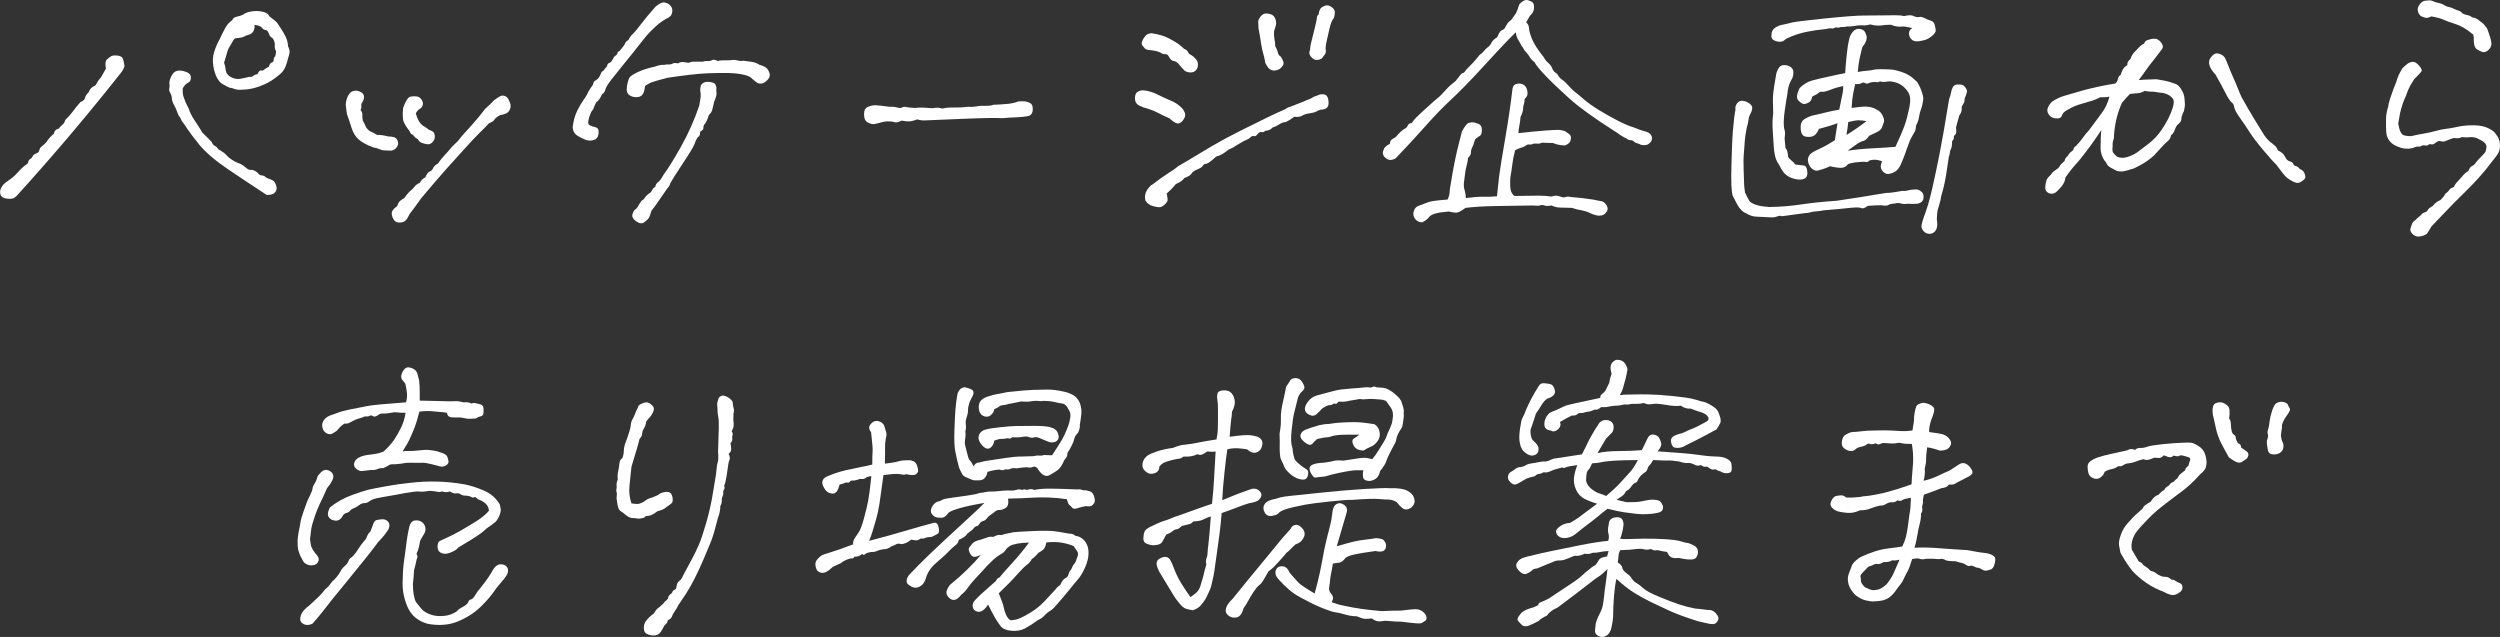 <?xml version="1.0" encoding="UTF-8"?>
<svg id="_レイヤー_2" data-name="レイヤー 2" xmlns="http://www.w3.org/2000/svg" viewBox="0 0 677.42 172.59">
  <rect x="0" y="0" width="677.42" height="172.59" fill="#333333" stroke="none"/>
  <defs>
    <style>
      .cls-1 {
        fill: #fff;
        stroke-width: 0px;
      }
    </style>
  </defs>
  <g id="_レイヤー_2-2" data-name="レイヤー 2">
    <g>
      <path class="cls-1" d="M7.54,44.17c.16-.59.38-.96.65-1.09.27-.13.49-.38.65-.73.16-.35.49-.61.97-.77s.77-.46.85-.89c.08-.43.32-.8.73-1.09.41-.3.8-.66,1.18-1.09.54-.86,1.22-1.62,2.03-2.27.11-.76.54-1.22,1.3-1.38.38-.49.73-.85,1.05-1.09s.57-.66.73-1.26c.81-.76,1.53-1.57,2.15-2.43.62-.86,1.28-1.67,1.99-2.43.76-.32,1.16-.7,1.22-1.13.05-.43.41-.97,1.05-1.62.22-.76.81-1.35,1.78-1.78.54-.97,1.03-1.67,1.46-2.11.54-.92,1-1.73,1.38-2.43-.27-1.24-.15-2.09.36-2.55.51-.46.94-.76,1.3-.89.35-.13.84-.16,1.46-.08.62.08,1.05.27,1.3.57.24.3.45,1.07.61,2.31-.27.76-.62,1.39-1.05,1.9-.43.51-1.03,1.26-1.78,2.23-8.43,10.59-17.24,20.94-26.42,31.04-.54.54-1.13.8-1.78.77-.65-.03-1.12-.08-1.42-.16-.3-.08-.58-.24-.85-.49-.27-.24-.41-.66-.41-1.26s.3-1.24.89-1.95c.22-.27.65-.62,1.3-1.05.65-.43,1.19-.85,1.62-1.26.43-.41.88-.86,1.34-1.38.46-.51.89-.93,1.3-1.26s.69-.54.85-.65c.16-.11.24-.19.24-.24ZM49.52,23.91c-.05.92,0,1.64.16,2.15.16.51.34,1,.53,1.46.19.46.5,1.09.93,1.9.22.86.76,1.95,1.62,3.24.86,1.3,1.57,2.41,2.11,3.32.65.6,1.11,1.04,1.38,1.34.27.3.65.69,1.13,1.18.16.49.43.82.81,1.01.38.19.7.5.97.93,1.13.65,1.88,1.19,2.23,1.62.35.43.85.85,1.5,1.26s1.12.66,1.42.77c.3.11.58.22.85.32.27.11.81.49,1.62,1.13.43.38.81.54,1.13.49.32-.05.72.04,1.18.28.46.24.77.5.93.77.16.27.67.46,1.54.57.38.38.82.65,1.34.81.51.16.9.34,1.18.53.27.19.51.6.73,1.22.22.62.19,1.16-.08,1.62-.27.46-.65.74-1.13.85-.49.11-.92.16-1.3.16-3.4-2.22-6.85-4.5-10.33-6.85s-6.12-4.58-7.9-6.69c-1.73-2.16-2.82-3.61-3.28-4.34-.46-.73-1.01-1.53-1.66-2.39-.11-.43-.32-.81-.65-1.13-.22-.43-.42-.92-.61-1.46-.19-.54-.42-1.03-.69-1.46-.38-.7-.58-1.32-.61-1.86-.03-.54-.18-1.04-.45-1.5-.27-.46-.35-.89-.24-1.3.11-.41.11-.85,0-1.34.05-.86.36-1.7.93-2.51s1.51-1.07,2.84-.77c1.32.3,2.01.84,2.07,1.62.05.78-.19,1.3-.73,1.54-.54.24-1.03.74-1.46,1.5ZM72.95,4.38c.54.43,1,.8,1.38,1.09.38.3.65.55.81.77.16.22.49.7.97,1.46.49.76.92,1.51,1.3,2.27.38.76.59,1.62.65,2.59.32.65.46,1.19.41,1.62-.05.43-.19.97-.41,1.62-.22.97-.49,1.81-.81,2.51-.32.7-.82,1.34-1.5,1.9-.68.57-1.42,1.12-2.23,1.66-1.13.7-2.41,1.28-3.81,1.74-1.41.46-2.81.69-4.21.69-.81.11-1.68-.03-2.59-.41-.49-.05-.89-.17-1.22-.36-.32-.19-.77-.43-1.34-.73-.57-.3-1.08-.86-1.54-1.7-.46-.84-.8-1.92-1.01-3.24-.22-1.32-.14-2.59.24-3.81.38-1.22.89-2.39,1.54-3.53.38-.86.84-1.8,1.38-2.8.54-1,1.19-1.74,1.95-2.23.22-.54.63-.86,1.26-.97.62-.11,1.2-.3,1.74-.57.38-.32.92-.57,1.62-.73.7-.16,1.38-.24,2.03-.24.59,0,1.24.09,1.95.28.7.19,1.19.55,1.46,1.09ZM62.49,12.16c-.49.81-.76,1.34-.81,1.58-.05.24-.14.53-.24.85-.11.32-.35,1.13-.73,2.43.22.49.36,1.13.45,1.95s.54,1.45,1.38,1.9c.84.46,1.66.62,2.47.49.81-.13,1.65-.31,2.51-.53.49.05.86-.04,1.13-.28.27-.24.65-.39,1.13-.45.32-.76.65-1.09.97-1.01s.59.01.81-.2c.22-.22.65-.49,1.3-.81.16-.65.42-1.03.77-1.13.35-.11.53-.35.53-.73s.09-.65.28-.81c.19-.16.31-.68.36-1.54-.32-.49-.43-1.13-.32-1.95-.16-.92-.43-1.49-.81-1.7-.38-.22-.66-.61-.85-1.18-.19-.57-.47-.86-.85-.89-.38-.03-.7-.23-.97-.61-.27-.38-.95-.65-2.03-.81.05.7-.05,1.28-.32,1.74-.27.46-.65.76-1.13.89-.49.14-.93.31-1.34.53-.41.22-.93.35-1.58.41-.65-.05-1.09.14-1.34.57-.24.43-.5.86-.77,1.3Z"/>
      <path class="cls-1" d="M101.22,39.96c-1.78-.65-3.12-1.36-4.01-2.15-.89-.78-1.54-1.84-1.95-3.16-.41-1.32-.82-2.58-1.26-3.77-.11-.76-.2-1.46-.28-2.11s.03-1.38.32-2.19c.3-.81.69-1.38,1.18-1.7.32-.22.81-.32,1.46-.32.54.11,1,.3,1.38.57.38.27.57.68.57,1.22s-.24,1.13-.73,1.78c.05.92.01,1.41-.12,1.46-.14.05-.1.23.12.53.22.3.31.62.28.97-.03.35.01.88.12,1.58.32.54.57,1.03.73,1.46.16.43.54.89,1.13,1.38.65.27,1.32.62,2.03,1.05.7-.05,1.7.08,3,.41.59,0,1.12.07,1.58.2.46.14.78.46.97.97.19.51.17.99-.04,1.42-.22.43-.51.76-.89.97-.38.22-.7.31-.97.28-.27-.03-.6-.04-.97-.04s-.72-.01-1.01-.04c-.3-.03-.65-.13-1.05-.32-.41-.19-.93-.34-1.58-.45ZM121.08,45.63c-2.11,2.38-4.43,5.08-6.97,8.11-.81,1.19-1.84,2.59-3.08,4.21-.16.27-.35.62-.57,1.05-.22.43-.53.77-.93,1.01s-.93.34-1.58.28c-.65-.05-1.13-.43-1.46-1.13-.32-.7-.42-1.28-.28-1.74.13-.46.61-.99,1.42-1.58.22-.7.5-1.19.85-1.46.35-.27.63-.46.85-.57.22-.11.51-.46.89-1.05.43-.54.82-.94,1.18-1.22.35-.27.66-.59.93-.97.27-.38.76-.73,1.46-1.05.22-.59.7-1.08,1.46-1.46.38-.92.77-1.45,1.18-1.58.41-.13.72-.45.93-.93.22-.49.65-.89,1.3-1.22.49-.76,1.13-1.57,1.95-2.43.43-.43.85-.9,1.26-1.42.41-.51.82-.96,1.26-1.34.43-.38.73-.66.89-.85.16-.19.54-.66,1.13-1.42.76-.81,1.74-1.9,2.96-3.28s2.34-2.74,3.36-4.09c1.03-.92,1.84-1.7,2.43-2.35.81-.59,1.39-.97,1.74-1.13.35-.16.77-.15,1.26.04.49.19.86.66,1.13,1.42.27.54.38,1.04.32,1.5-.05.46-.24.89-.57,1.3s-1.08.72-2.27.93c-.81.43-1.32.84-1.54,1.22-.22.38-.7.7-1.46.97-.7.76-1.55,1.62-2.55,2.59-1,.97-2.45,2.51-4.34,4.62-1.89,2.11-3.4,3.78-4.54,5.03ZM113.22,37.69c-.49-.22-.81-.46-.97-.73-.16-.27-.38-.46-.65-.57-.27-.11-.46-.38-.57-.81-.7-.86-1.23-1.67-1.58-2.43-.35-.76-.42-2.08-.2-3.97.7-1.89,1.36-2.89,1.99-3,.62-.11,1.2-.12,1.74-.04.54.08.97.39,1.3.93.32.54.41,1.04.24,1.5-.16.46-.42.77-.77.93-.35.16-.72.57-1.09,1.22.27.86.51,1.5.73,1.9.22.41.47.76.77,1.05.3.3.57.5.81.61.24.11.66.41,1.26.89.38.11.73.27,1.05.49.32.22.5.61.53,1.18.03.57-.1,1.03-.36,1.38-.27.35-.54.6-.81.73-.27.14-.6.18-.97.12-.38-.05-.84-.17-1.38-.36-.54-.19-.89-.53-1.05-1.01Z"/>
      <path class="cls-1" d="M177.56,1.86c.81-.7,1.54-1.11,2.19-1.22.7.05,1.3.3,1.78.73.49.49.7,1.04.65,1.66-.05.62-.24,1.08-.57,1.38-.32.3-.66.51-1.01.65-.35.14-1.04.58-2.07,1.34-1.62,1.41-2.89,2.69-3.81,3.85-.92,1.16-2,2.53-3.24,4.09-1.24,1.57-2.27,2.84-3.08,3.81s-1.72,2.11-2.72,3.4c-1,1.3-1.55,2.22-1.66,2.76-.11.54-.41.95-.89,1.22-.43,1.03-.95,1.76-1.54,2.19-.32.54-.54,1-.65,1.38-.11.38-.35.78-.73,1.22-.32.76-.51,1.24-.57,1.46-.05.22-.12.53-.2.93s-.07.72.04.93c.11.22.49.43,1.13.65.7.11,1.16.3,1.38.57.22.27.27.8.16,1.58-.11.78-.53,1.28-1.26,1.5-.73.22-1.45.2-2.15-.04-.7-.24-1.46-.62-2.27-1.13-.81-.51-1.24-1.28-1.3-2.31.22-1.78.65-3.31,1.3-4.58.65-1.27,1.22-2.23,1.7-2.88s.84-1.22,1.05-1.7c.22-.49.45-.9.69-1.26.24-.35.5-.72.77-1.09.11-.54.24-.86.41-.97.16-.11.41-.27.73-.49.32-.22.65-.7.97-1.46.11-.38.26-.61.45-.69.19-.08.35-.23.49-.45.13-.22.39-.54.77-.97.05-.49.24-.77.57-.85s.65-.42.97-1.01c.22-.49.46-.81.73-.97.27-.16.45-.39.53-.69.08-.3.28-.5.61-.61.32-.43.73-.94,1.22-1.54.32-.7.61-1.11.85-1.22.24-.11.39-.26.45-.45.05-.19.27-.53.65-1.01.43-.38.88-.85,1.34-1.42.46-.57.9-1.13,1.34-1.7.43-.57.96-1.23,1.58-1.99.62-.76,1.36-1.62,2.23-2.59ZM198.15,16.29c.54-.11,1.09-.08,1.66.08s1.12.19,1.66.08c.7.11,1.46.22,2.27.32.76.11,1.46.38,2.11.81,1.03.27,1.71.64,2.07,1.09.35.46.57.95.65,1.46.08.51-.12,1.03-.61,1.54-.49.51-.97.82-1.46.93-.49.11-.92.05-1.3-.16-.38-.22-.97-.7-1.78-1.46-.54-.38-1.43-.68-2.67-.89-1.24-.22-2.7-.32-4.38-.32s-3.19.03-4.54.08c-1.35.05-2.99.19-4.9.41-1.92.22-3.93.49-6.04.81-1.24.32-2.19.58-2.84.77-.65.19-1.16.35-1.54.49-.38.14-.95.45-1.7.93-.11.92-.28,1.61-.53,2.07-.24.46-.6.76-1.05.89-.46.14-.99.15-1.58.04-.65-.16-1.12-.42-1.42-.77-.3-.35-.43-.81-.41-1.38.03-.57.11-1.12.24-1.66.13-.54.28-.99.45-1.34.16-.35.85-.84,2.07-1.46,1.22-.62,2.9-1.18,5.07-1.66.81-.32,1.57-.46,2.27-.41.49-.11.92-.15,1.3-.12.38.03.73-.05,1.05-.24.32-.19.78-.2,1.38-.04.59-.32,1.11-.45,1.54-.36.43.08.92.15,1.46.2.43-.22.9-.32,1.42-.32h1.58c.38.05.76.03,1.13-.08.38-.11.73-.13,1.05-.08.32.05.69-.03,1.09-.24.41-.22.93-.13,1.58.24.49-.16,1-.23,1.54-.2.54.03,1.24.01,2.11-.04ZM192.07,31.21c-.38,1.19-.73,1.96-1.05,2.31-.32.35-.46.72-.41,1.09.05.38-.24.73-.89,1.05,0,.76-.14,1.2-.41,1.34-.27.14-.57.61-.89,1.42-.27.86-.93,2.09-1.99,3.69-1.05,1.59-1.9,2.91-2.55,3.93-.81,1.19-1.57,2.41-2.27,3.65-.11.49-.38.95-.81,1.38-.43.6-1.12,1.59-2.07,3-.95,1.41-1.69,2.43-2.23,3.08-.27,1.03-.53,1.7-.77,2.03s-.65.69-1.22,1.09-1.28.3-2.15-.32c-.87-.62-1.19-1.27-.97-1.95.22-.68.47-1.09.77-1.26.3-.16.61-.57.93-1.22.43-.76.77-1.19,1.01-1.3.24-.11.43-.3.57-.57.13-.27.38-.55.73-.85.35-.3.61-.49.77-.57s.35-.34.57-.77c.22-.43.49-.7.81-.81.11-.59.36-1.03.77-1.3.41-.27.9-.94,1.5-2.03,1.13-1.51,2.69-4.01,4.66-7.5,1.97-3.49,3.63-7.2,4.98-11.15.38-1.89.5-3.09.36-3.61-.14-.51-.1-1.18.12-1.99.49-.7,1.22-1,2.19-.89.97.11,1.55.35,1.74.73.19.38.27.76.24,1.13-.03.38-.01.78.04,1.22.05.43-.16,1.22-.65,2.35-.16.65-.31,1.3-.45,1.95-.14.65-.47,1.19-1.01,1.62Z"/>
      <path class="cls-1" d="M235.25,28.94c.7-.32,1.44-.46,2.23-.41.78.05,1.62.15,2.51.28.89.14,1.61.18,2.15.12.81.16,1.34.27,1.58.32.24.05.51,0,.81-.16.3-.16.66-.19,1.09-.08.43.11,1.22.19,2.35.24.76-.11,1.53-.13,2.31-.08.78.05,1.58.11,2.39.16.92-.22,1.81-.19,2.67.08.92-.22,2-.31,3.24-.28,1.24.03,2.51-.04,3.81-.2.49.05.97.05,1.46,0,.49-.05.97-.12,1.46-.2s.94-.09,1.38-.04c.43,0,.86-.01,1.3-.04.43-.03.86-.12,1.3-.28.76,0,1.4-.03,1.95-.08.54-.05,1.22-.11,2.03-.16,1.19-.16,2.08-.38,2.67-.65.86-.05,1.49-.05,1.86,0,.38.05.8.19,1.26.41.46.22.72.64.77,1.26.05.62-.01,1.12-.2,1.5-.19.38-.45.62-.77.73-.32.11-.91.2-1.74.28-.84.08-1.65.14-2.43.16-.78.03-1.8.09-3.04.2-1.78-.11-5.54-.04-11.27.2-5.73.24-8.97.38-9.73.41-.76.03-1.46-.07-2.11-.28-.54.22-1.09.38-1.66.49-.57.11-1.42.05-2.55-.16-.87.43-1.49.58-1.86.45-.38-.13-.85-.22-1.42-.24-.57-.03-1.12.01-1.66.12-1.19.32-2.01.53-2.47.61-.46.08-1.04-.05-1.74-.41-.7-.35-1.05-1.09-1.05-2.23s.38-1.81,1.13-2.03Z"/>
      <path class="cls-1" d="M320.26,29.26c.54.65.84,1.23.89,1.74.05.51-.18,1.08-.69,1.7-.51.62-1.03.86-1.54.73-.51-.13-1.18-.58-1.99-1.34-1.35-.59-2.36-1.08-3.04-1.46-.68-.38-1.58-.76-2.72-1.13-1.03-.27-1.82-.55-2.39-.85-.57-.3-.93-.66-1.09-1.09-.16-.43-.19-.99-.08-1.66.11-.68.57-1.12,1.38-1.34.81-.22,2.08,0,3.81.65,2.21,1.08,3.65,1.74,4.3,1.99s1.24.55,1.78.93c.54.38,1,.76,1.38,1.13ZM312,9c1.89.27,3.43.72,4.62,1.34,1.19.62,2.07,1.13,2.63,1.54s1.09.85,1.58,1.34c.65.22,1.08.65,1.3,1.3.65.38,1.11.69,1.38.93.27.24.53.54.77.89.24.35.35.8.32,1.34-.03.54-.22,1-.57,1.38-.35.38-.81.57-1.38.57s-1.09-.13-1.58-.41c-.54-.54-1.05-1.11-1.54-1.7-.49-.59-.95-.92-1.38-.97-.43-.05-.77-.24-1.01-.57s-.43-.62-.57-.89c-.14-.27-.43-.41-.89-.41s-.77-.08-.93-.24-.6-.35-1.3-.57c-.76-.16-1.43-.27-2.03-.32-.6-.05-1-.2-1.22-.45-.22-.24-.43-.5-.65-.77-.22-.27-.24-.63-.08-1.09.16-.46.43-.93.81-1.42.38-.49.94-.76,1.7-.81ZM348.88,29.18c1.08-.38,1.95-.7,2.59-.97.59-.22,1.22-.46,1.86-.73.65-.32,1.12-.53,1.42-.61.3-.08.59-.23.89-.45.3-.22.77-.41,1.42-.57.38-.27.92-.36,1.62-.28.7.08,1.12.58,1.26,1.5.13.92.05,1.57-.24,1.95-.3.38-.74.6-1.34.65-.6.05-1.09.2-1.5.45s-.89.41-1.46.49-1.01.16-1.34.24-.65.2-.97.36c-.65.43-1.43.57-2.35.41-.87.65-1.65,1.13-2.35,1.46-.54,0-1.12.2-1.74.61-.62.41-1.23.69-1.82.85-.49.6-1.13.89-1.95.89-.32.32-.68.45-1.05.36-.38-.08-.74.11-1.09.57-.35.46-.68.64-.97.53-.3-.11-.6-.01-.89.28-.3.3-.65.53-1.05.69s-.8.35-1.18.57c-.38.22-.97.57-1.78,1.05-.38.32-.8.57-1.26.73-.46.16-.91.43-1.34.81-.6.49-1.3.89-2.11,1.22-.43.05-.84.3-1.22.73-.65.54-1.13.92-1.46,1.13-.32.22-.62.32-.89.32s-.57.27-.89.81c-.7.43-1.16.68-1.38.73-.22.05-.6.27-1.13.65-.32.49-.64.82-.93,1.01-.3.19-.74.39-1.34.61-.43.65-1.19,1.19-2.27,1.62-.54.65-.93,1.09-1.18,1.34s-.69.66-1.34,1.26c.27,1.13.32,1.85.16,2.15-.16.3-.45.62-.85.97-.41.35-.81.54-1.22.57-.41.03-1.04-.08-1.9-.32-.87-.24-1.51-.74-1.95-1.5-.16-.65-.15-1.3.04-1.95.19-.65.66-1.35,1.42-2.11.54-.32,1.05-.69,1.54-1.09s1.62-1.2,3.4-2.39c.86-.49,1.7-1.08,2.51-1.78,1.62-.92,3.04-1.76,4.26-2.51,1.22-.76,2.76-1.67,4.62-2.76,1.86-1.08,3.31-1.89,4.34-2.43,1.03-.54,2.42-1.26,4.17-2.15,1.76-.89,3.92-1.96,6.48-3.2,2.57-1.24,4.05-1.93,4.46-2.07.41-.13.82-.36,1.26-.69ZM345.55,12.56c.38.6.62,1.19.73,1.78.11.43.38.78.81,1.05.7,1.08.89,1.85.57,2.31-.32.46-.62.78-.89.97-.27.19-.65.32-1.13.41s-.95.01-1.38-.2c-.43-.22-.89-.81-1.38-1.78-.22-1.19-.42-2.08-.61-2.67-.19-.59-.36-1.42-.53-2.47s-.28-1.82-.36-2.31-.2-1.13-.36-1.95c-.05-.86-.08-1.49-.08-1.86s.23-.85.69-1.42c.46-.57,1-.82,1.62-.77.62.05,1.12.19,1.5.41.38.22.66.6.85,1.13.19.54.24,1.03.16,1.46-.08.43-.26,1.03-.53,1.78-.05.81-.01,1.55.12,2.23.13.68.2,1.31.2,1.9ZM357.31,3.89c.11-1.03.43-1.69.97-1.99.54-.3.97-.45,1.3-.45.43,0,.88.18,1.34.53.46.35.72.74.77,1.18.05.43-.03,1-.24,1.7-.49.49-.91,1.54-1.26,3.16-.35,1.62-.6,2.69-.73,3.2-.14.51-.23,1.15-.28,1.9.16.7.11,1.23-.16,1.58-.27.35-.5.66-.69.93-.19.27-.55.46-1.09.57-.54.11-1.01.01-1.42-.28-.41-.3-.7-.63-.89-1.01-.19-.38-.18-.84.04-1.38.05-.7.15-1.32.28-1.86.13-.54.43-1.73.89-3.57.46-1.84.69-2.93.69-3.28s.16-.66.49-.93Z"/>
      <path class="cls-1" d="M440.53,37.45c-.92-.49-1.53-.85-1.82-1.09s-.64-.47-1.01-.69c-5.62-3.57-9.78-6.57-12.48-9-2.7-2.43-4.86-4.5-6.48-6.2s-2.59-2.9-2.92-3.61c-.76-.59-1.22-1.11-1.38-1.54-.32-.49-.64-.88-.93-1.18-.3-.3-.51-.59-.65-.89-.14-.3-.31-.55-.53-.77-.32-.65-.64-1.2-.93-1.66-.3-.46-.53-1.15-.69-2.07-.7.7-1.55,1.57-2.55,2.59-1,1.03-3.18,3.36-6.52,7.01-3.35,3.65-6.15,6.51-8.39,8.59-2.24,2.08-4.59,4.51-7.05,7.29-2.46,2.78-5.15,5.69-8.06,8.71-1.03.54-1.89.53-2.59-.04-.7-.57-.97-1.16-.81-1.78.16-.62.36-1.05.61-1.3s.66-.53,1.26-.85c.05-.65.27-1.07.65-1.26.38-.19.73-.42,1.05-.69.49-.59.93-1.07,1.34-1.42.41-.35.77-.61,1.09-.77s.57-.45.73-.85.51-.61,1.05-.61c.49-.7.86-1.18,1.13-1.42.27-.24.76-.72,1.46-1.42,2.97-2.7,4.54-4.09,4.7-4.17s.49-.39.97-.93c.76-.81,1.3-1.39,1.62-1.74.32-.35,1-.93,2.03-1.74.59-.76,1.01-1.3,1.26-1.62s.47-.5.69-.53c.22-.03.43-.2.65-.53.22-.32.46-.61.73-.85.27-.24.73-.72,1.38-1.42.65-.7,1.22-1.38,1.7-2.03.59-.43,1.05-.85,1.38-1.26s.66-.73,1.01-.97c.35-.24.66-.63.93-1.18.27-.54.78-1.03,1.54-1.46.27-.7.53-1.2.77-1.5.24-.3.61-.53,1.09-.69.32-.54.59-1,.81-1.38.22-.38.59-.76,1.13-1.13.43-.65.8-1.16,1.09-1.54.3-.38.66-1.27,1.09-2.67.65-.76,1.32-1.16,2.03-1.22.97.27,1.55.57,1.74.89.19.32.26.82.2,1.5-.05.68-.43,1.34-1.13,1.99l-.97,1.7c.49.43.74.99.77,1.66.03.68.31,1.66.85,2.96.54,1.3,1.59,2.92,3.16,4.86.22.49.61.99,1.18,1.5.57.51.94,1.04,1.13,1.58.19.54.61,1,1.26,1.38.43.7.78,1.16,1.05,1.38.27.22.5.38.69.49.19.11.53.43,1.01.97.86.97,1.58,1.68,2.15,2.11.57.43,1.31,1.05,2.23,1.86,1.19,1.03,2.65,2.07,4.38,3.12,1.73,1.05,3.42,2,5.07,2.84,1.65.84,3.09,1.45,4.34,1.82,1.19.49,2.05.8,2.59.93.54.14.97.28,1.3.45.59.38.9.84.93,1.38.03.54-.16,1-.57,1.38-.41.38-.8.58-1.18.61-.38.03-.76.01-1.13-.04-.38-.22-.76-.36-1.13-.45-.38-.08-.68-.24-.89-.49-.22-.24-.53-.36-.93-.36s-.82-.19-1.26-.57ZM413.14,26.75c-.05.81-.14,1.34-.24,1.58-.11.24-.18.65-.2,1.22-.03.57-.26,1.28-.69,2.15-.05.86-.16,1.68-.32,2.43-.16.76-.24,1.41-.24,1.95,2.86-.32,5.2-.55,7.01-.69,1.81-.13,3.04-.2,3.69-.2s1.32.14,2.03.41c.65.43,1.07.76,1.26.97.19.22.26.58.2,1.09-.05.51-.23.89-.53,1.13-.3.24-.57.42-.81.53-.24.11-.73.11-1.46,0-.73-.11-1.42-.3-2.07-.57-.97,0-1.97-.03-3-.08-.38.22-.82.3-1.34.24-.51-.05-.89-.01-1.13.12-.24.14-.69.18-1.34.12-.76.49-1.32.77-1.7.85-.38.08-.95.31-1.7.69-.38,1.41-.64,2.69-.77,3.85-.14,1.16-.31,2.34-.53,3.53-.11,1.68-.07,2.85.12,3.53.19.68.53,1.18,1.01,1.5,3.13-.05,5.32-.08,6.57-.08s2.38.08,3.4.24c.7-.22,1.26-.28,1.66-.2s.78.19,1.13.32c.35.14.7.14,1.05,0,.35-.13.93-.12,1.74.04,1.62.11,3.51.32,5.67.65,1.19.22,2.01.38,2.47.49.46.11.88.47,1.26,1.09.38.62.38,1.2,0,1.74-.38.54-.81.86-1.3.97-.49.11-.96.11-1.42,0-.46-.11-.85-.23-1.17-.36-.32-.13-.69-.3-1.09-.49-.41-.19-1.01-.36-1.82-.53-.81-.11-1.68-.32-2.59-.65-1.08-.05-2.11-.08-3.08-.08-.87,0-1.68-.19-2.43-.57-.92.16-1.57.16-1.95,0-.38-.16-.76-.17-1.13-.04-.38.14-1.08.15-2.11.04-3.62.05-7,.11-10.13.16-3.13.05-5.81.22-8.02.49-1.19.92-2.08,1.35-2.67,1.3-.6-.05-1.22-.16-1.86-.32-1.13.11-1.95.2-2.43.28s-1.03.22-1.62.41c-.6.19-1.05.5-1.38.93-.32.43-.89.86-1.7,1.3-.76.05-1.39-.22-1.9-.81-.51-.59-.68-1.28-.49-2.07.19-.78.63-1.31,1.34-1.58,1.19-.43,2.09-.77,2.72-1.01.62-.24,2.34-.47,5.15-.69.32-.7.5-1.35.53-1.95.03-.59.17-1.62.45-3.08.22-1.46.53-3.19.93-5.19.41-2,.77-3.59,1.09-4.78.32-1.19.62-2.35.89-3.49.7-1.24,1.23-1.96,1.58-2.15.35-.19.76-.28,1.22-.28s1.01.14,1.66.41c.65.27.96.84.93,1.7-.03.86-.2,1.38-.53,1.54-.32.16-.76.49-1.3.97-.32,1.08-.6,1.82-.81,2.23-.22.41-.32.85-.32,1.34s-.27.97-.81,1.46c0,.38-.05.78-.16,1.22-.11.43-.27,1.13-.49,2.11-.16,1.35-.28,2.24-.36,2.67-.08.43-.12.89-.12,1.38s.08.96.24,1.42c.16.46.27,1.15.32,2.07.81-.11,1.67-.2,2.59-.28.92-.08,1.84-.11,2.76-.08.92.03,1.95-.01,3.08-.12.16-1.51.35-3.3.57-5.35.27-2.05.82-5.5,1.66-10.33.84-4.84,1.5-9.36,1.99-13.58.16-.76.62-1.18,1.38-1.26.76-.08,1.36.07,1.82.45.46.38.74.96.85,1.74.11.78-.14,1.42-.73,1.9Z"/>
      <path class="cls-1" d="M502.04,56.25c-1.89.22-4.49.46-7.78.73-.81.16-1.5.26-2.07.28-.57.03-1.07.11-1.5.24-.43.14-1.05.23-1.86.28l-6,.81c-.38-.16-.78-.15-1.22.04-.43.19-.88.28-1.34.28s-1.05-.03-1.78-.08c-.73-.05-1.57-.09-2.51-.12-.95-.03-1.85-.31-2.72-.85-.54-.22-1.01-.53-1.42-.93-.4-.41-.77-.9-1.09-1.5-.32-.59-.73-1.38-1.22-2.35-.38-1.03-.5-3.88-.36-8.55.13-4.67.25-7.61.36-8.79.21-2.32.35-3.69.41-4.09.05-.41.16-1.07.32-1.99-.11-.54.03-1.08.41-1.62.38-.54.88-.78,1.5-.73.62.05,1.23.28,1.82.69.59.41.86.86.81,1.38-.05.51-.22,1-.49,1.46-.27.46-.45,1.03-.53,1.7-.08.68-.23,1.34-.45,1.99-.32,1.68-.5,2.85-.53,3.53-.03.68-.11,1.74-.24,3.2-.14,1.46-.16,3.08-.08,4.86.08,1.78.12,2.97.12,3.57s.08,1.41.24,2.43c.27.65.7,1.49,1.3,2.51.65.49,1.42.84,2.31,1.05.89.22,1.9.35,3.04.41,3.03-.05,5.88-.28,8.55-.69,2.68-.41,5.9-.74,9.69-1.01,4.38-.65,8.81-1.35,13.29-2.11.76,0,1.51-.07,2.27-.2.76-.13,1.49-.26,2.19-.36.49.05.93.03,1.34-.08.4-.11.81-.19,1.21-.24.41-.05.81-.08,1.22-.08s.86.2,1.38.61.7,1.01.57,1.82c-.14.81-.72,1.3-1.74,1.46-.81.05-1.7.05-2.67,0-.6.11-1.16.08-1.7-.08-.54-.16-1.05-.16-1.54,0-.92.05-1.54.19-1.86.41-.32.22-.95.24-1.86.08-1.24,0-2.49.05-3.73.16-.76.6-1.34.8-1.74.61-.41-.19-1.18-.23-2.31-.12ZM479.99,9.56c0-.92.35-1.61,1.05-2.07.7-.46,1.46-.74,2.27-.85.81-.16,1.55-.34,2.23-.53.67-.19,3.62-.55,8.83-1.09,5.21-.54,8.79-.81,10.74-.81s3.62-.01,5.03-.04c1.4-.03,2.59-.04,3.57-.04s1.7.08,2.19.24c.65-.16,1.19-.24,1.62-.24s.78.08,1.05.24c.59.27,1.08.35,1.46.24.38-.11.85-.01,1.42.28.57.3,1.13.53,1.7.69.57.16.93.54,1.09,1.13.16.6.26,1.11.28,1.54.03.43-.36.97-1.17,1.62s-1.65,1.03-2.51,1.13c-1.19.32-2.07.28-2.63-.12-.57-.41-.88-.96-.93-1.66-.05-.7.24-1.24.89-1.62-1.35-.32-2.24-.46-2.67-.41-.43.05-.89.05-1.38,0-.49-.05-1.08-.22-1.78-.49-.97,0-1.97.08-3,.24-.97,0-1.63-.07-1.99-.2-.35-.13-.72-.13-1.09,0-.38.14-1.24.18-2.59.12-.65.11-1.19.19-1.62.24-.43.05-1,.08-1.7.08-.27.11-.84.16-1.7.16-.27.16-.54.2-.81.12-.27-.08-.53-.04-.77.12-.24.16-.5.2-.77.12-.27-.08-.87-.01-1.78.2-1.73.16-3.34.39-4.82.69-1.49.3-2.91.72-4.25,1.26-.97.38-1.61.72-1.91,1.01-.3.3-.72.45-1.26.45s-1.08-.13-1.62-.41c-.54-.27-.76-.73-.65-1.38ZM480.48,30.64c-.11-2.48-.11-4.24,0-5.27.11-1.03.35-2.62.73-4.78.05-.59.26-1.23.61-1.9.35-.68.85-1.03,1.5-1.05.65-.03,1.24.12,1.78.45.54.32.82.8.85,1.42.03.62-.09,1.23-.36,1.82-.43.7-.74,1.41-.93,2.11-.19.7-.31,1.43-.36,2.19-.22,1.13-.35,1.95-.41,2.43-.05.49-.15,1.12-.28,1.9-.14.78-.23,1.85-.28,3.2,0,.97.08,1.68.24,2.11.16.43.16,1.16,0,2.19.11.97.19,1.86.24,2.67.38.27.62,1.08.73,2.43.21.32.53.65.93.97.41.32.74.68,1.01,1.05,1.08.11,1.86.2,2.35.28s.78.62.89,1.62c.11,1-.16,1.65-.81,1.95-.65.3-1.54.31-2.67.04-1.13-.27-2.08-.81-2.84-1.62-.49-.65-.95-1.4-1.38-2.27-.54-.76-.91-1.61-1.09-2.55-.19-.94-.3-1.81-.32-2.59-.03-.78-.11-2.07-.24-3.85-.14-1.78-.1-3.43.12-4.94ZM509.98,43.69c-.6-.22-1.19-.35-1.78-.41-1.03,0-1.63.12-1.82.36s-.47.32-.85.24c-.38-.08-1.33-.04-2.84.12-.97.16-1.62.32-1.95.49-.43.6-1,.92-1.7.97-.7.05-1.76-.08-3.16-.41-.54.27-1.15.51-1.82.73-.68.22-1.21.36-1.62.45-.4.08-.88-.08-1.42-.49-.54-.41-.92-1.09-1.13-2.07-.05-.7.11-1.28.49-1.74.38-.46,1.19-.96,2.43-1.5,1.35-.65,2.26-1.12,2.71-1.42.46-.3,1.01-.63,1.66-1.01.27-1.57.51-3.11.73-4.62-.87.32-1.62.58-2.27.77-.65.19-1.57.45-2.76.77-.38.92-.84,1.54-1.38,1.86-.54.32-1.28.41-2.23.24-.95-.16-1.39-1.08-1.34-2.76,0-.92.37-1.59,1.09-2.03.73-.43,1.5-.76,2.31-.97,1.08-.22,2.19-.47,3.32-.77,1.13-.3,2.38-.55,3.73-.77.27-1.24.49-2.32.65-3.24.32-1.3.46-2.35.41-3.16-.81.16-1.65.38-2.51.65-.81.32-1.49.57-2.03.73-.54.16-.96.22-1.26.16-.3-.05-.57.04-.81.28-.24.24-.83.58-1.74,1.01-.16.81-.49,1.35-.97,1.62-.49.27-.92.41-1.3.41s-.88-.31-1.5-.93c-.62-.62-.5-1.77.36-3.44,1.08-1.03,2.23-1.7,3.44-2.03,1.22-.32,2.24-.57,3.08-.73s1.63-.34,2.39-.53c.76-.19,1.89-.42,3.4-.69.05-1.08.15-2.3.28-3.65.13-1.35.28-2.62.45-3.81.11-.65.24-1.31.41-1.99.16-.68.5-1.3,1.01-1.86s1.11-.8,1.78-.69c.68.11,1.13.36,1.38.77.24.41.4.81.49,1.22.08.41.01.88-.2,1.42-.22.54-.54,1.05-.97,1.54-.27,1.03-.51,2.05-.73,3.08-.22,1.03-.38,2.24-.49,3.65.76-.16,1.51-.27,2.27-.32.76-.05,1.49-.16,2.19-.32.7-.16,2.38-.16,5.03,0,.81.16,1.59.36,2.35.61.76.24,1.46.57,2.11.97s1.35.99,2.11,1.74c.65,1.03,1.11,2.03,1.38,3,.27.81.37,1.46.28,1.95-.08.49-.16.92-.24,1.3-.08.38-.22.82-.41,1.34-.19.51-.35,1.18-.49,1.99s-.39,1.54-.77,2.19c-.05.81-.18,1.38-.37,1.7s-.47.82-.85,1.5c-.38.68-.68,1.37-.89,2.07-.38.97-.66,1.76-.85,2.35-.19.6-.58,1.57-1.17,2.92-.43.97-.95,1.64-1.54,1.99-.6.35-1.19.57-1.78.65-.6.08-1.16-.2-1.7-.85-.54-.65-.57-1.51-.08-2.59ZM505.76,32.83c-.81-.16-1.53-.24-2.15-.24s-1.55.16-2.8.49c-.05.86-.22,2.03-.49,3.49.65-.38,1.49-.92,2.51-1.62,1.03-.7,2-1.4,2.92-2.11ZM506.74,22.37c-.54.32-.99.38-1.34.16-.35-.22-.68-.22-.97,0-.3.22-.88.3-1.74.24-.43,1.95-.69,3.32-.77,4.13-.08.81-.15,1.59-.2,2.35,1.67-.22,2.77-.34,3.28-.36.51-.03,1.08.01,1.7.12.62.11,1.2.32,1.74.65.76.32,1.32.89,1.7,1.7.38.81.49,1.41.32,1.78-.16.38-.32.82-.49,1.34-.16.51-.64.96-1.42,1.34-.78.38-1.47.7-2.07.97-.54.81-1.05,1.27-1.54,1.38-.49.11-.97.32-1.46.65s-1.43,1-2.84,2.03c2.11-.32,4.28-.54,6.52-.65,2.24-.11,4.39-.24,6.44-.41,1.19-2.54,2.01-4.46,2.47-5.75s.88-2.86,1.26-4.7c.27-1.3.34-2.34.2-3.12-.13-.78-.58-1.57-1.34-2.35-.76-.78-1.65-1.31-2.67-1.58-.6-.16-1.07-.24-1.42-.24s-.76.04-1.22.12-.93.04-1.42-.12c-.43.22-.8.28-1.09.2-.3-.08-.85-.04-1.66.12ZM528.95,38.26c0,1.03-.09,1.7-.28,2.03-.19.32-.3.69-.32,1.09-.03.41-.12.77-.28,1.09-.27,1.68-.46,2.95-.57,3.81-.11.86-.28,1.89-.53,3.08-.24,1.19-.47,2.12-.69,2.8-.22.68-.38,1.39-.49,2.15-.32,1.24-.55,2.05-.69,2.43-.14.38-.23,1.3-.28,2.76.21,1.19.15,2.11-.2,2.76-.35.65-.87,1.01-1.54,1.09s-1.27-.14-1.78-.65c-.51-.51-.72-1.08-.61-1.7.11-.62.3-1.31.57-2.07.86-2.22,1.63-4.82,2.31-7.82s1.34-6.13,1.99-9.4c.65-3.27,1.51-8.23,2.59-14.87.27-.65.45-1.24.53-1.78.08-.54.24-1.03.49-1.46.24-.43.61-.66,1.09-.69.49-.03.9-.01,1.26.04.35.05.7.31,1.05.77.35.46.49.88.4,1.26-.08.38-.28.95-.61,1.7,0,.65-.11,1.12-.32,1.42-.22.3-.38.58-.49.85.11.92-.11,1.7-.65,2.35-.27,1.08-.57,2.16-.89,3.24.16,1.08.09,1.73-.2,1.95-.3.22-.42.46-.37.73.05.27-.11.62-.49,1.05Z"/>
      <path class="cls-1" d="M573.19,22.61c.38-.32.61-.73.69-1.22.08-.49.34-.86.77-1.13.11-.43.3-.9.57-1.42.27-.51.67-.9,1.22-1.18-.05-.65.21-1.19.81-1.62.21-.54.39-.93.53-1.18s.37-.53.69-.85.7-.72,1.13-1.18c.43-.46.89-.8,1.38-1.01.16-.49.45-.8.85-.93.41-.13.76-.24,1.05-.32.3-.08.77-.09,1.42-.04.59.22,1.09.65,1.5,1.3.4.65.34,1.24-.2,1.78-.43.54-.95,1.22-1.54,2.03-1.3,1.62-2.18,2.77-2.63,3.44-.46.68-1.09,1.55-1.91,2.63,1.08-.11,1.95-.16,2.59-.16s1.38-.03,2.19-.08c1.03.16,1.8.3,2.31.41.51.11.98.23,1.42.36.43.14.94.31,1.54.53.59.22,1.13.78,1.62,1.7.43.7.67,1.42.73,2.15.05.73.09,1.27.12,1.62.03.35-.07.99-.28,1.9-.49.97-.72,1.69-.69,2.15.03.46-.34.99-1.09,1.58-.27.32-.51.8-.73,1.42-.22.62-.54,1.07-.97,1.34-.11.65-.34,1.12-.69,1.42-.35.3-.74.66-1.18,1.09-1.13,1.19-2.05,2.19-2.76,3-1.13,1.03-2.35,1.89-3.65,2.59-.54.27-1.01.51-1.42.73-.4.22-.8.35-1.17.41-.76.27-1.49.46-2.19.57-.81.05-1.43-.03-1.86-.24-.43-.22-.93-.49-1.5-.81-.57-.32-.99-.81-1.26-1.46-.49-.54-.85-1.18-1.09-1.9-.24-.73-.35-1.47-.32-2.23.03-.76.04-1.43.04-2.03s.05-1.43.16-2.51c-.87,1.24-1.49,2.15-1.86,2.72-.38.57-1.15,1.62-2.31,3.16-1.16,1.54-2.01,2.59-2.55,3.16-.54.57-1.09,1.22-1.66,1.95-.57.73-1.01,1.34-1.34,1.82-.11.92-.46,1.73-1.05,2.43-.6.7-1.07,1.2-1.42,1.5-.35.3-.74.46-1.17.49-.43.03-.84-.09-1.22-.36-.38-.27-.58-.65-.61-1.13-.03-.49.04-1.05.2-1.7s.43-1.13.81-1.46c.38-.32.73-.73,1.05-1.22.7-.49,1.16-.82,1.38-1.01.21-.19.39-.42.53-.69.13-.27.55-.7,1.26-1.3.11-.59.38-1.03.81-1.3.32-.59.66-1,1.01-1.22.35-.22.57-.49.65-.81.08-.32.26-.54.53-.65.76-.76,1.4-1.53,1.95-2.31.54-.78,1.11-1.47,1.7-2.07,1.13-1.51,2.21-2.97,3.24-4.38,1.08-1.4,1.84-2.97,2.27-4.7-.7.16-1.51.22-2.43.16-.87.43-1.55.73-2.07.89s-1.34.41-2.47.73-1.96.6-2.47.81c-.51.22-1.23.6-2.15,1.13-.7.38-1.13.85-1.3,1.42s-.68.82-1.54.77c-.87-.05-1.51-.38-1.95-.97-.43-.59-.55-1.19-.36-1.78.19-.59.58-1.19,1.17-1.78,1.03-.7,2.12-1.23,3.28-1.58,1.16-.35,2.89-.85,5.19-1.5s5.2-1.27,8.71-1.86ZM577.16,25.45c-.76.76-1.49,1.57-2.19,2.43-.7,1.57-1.23,3.16-1.58,4.78s-.55,3.27-.61,4.94c-.27.54-.38,1.24-.32,2.11-.11.76-.07,1.3.12,1.62s.55.7,1.09,1.13c.81.38,1.74.41,2.8.08,1.05-.32,1.99-.78,2.8-1.38.81-.59,1.59-1.19,2.35-1.78,1.67-1.19,3.07-2.62,4.17-4.3,1.11-1.67,1.93-3.19,2.47-4.54.81-2,.97-3.28.49-3.85s-1.05-.97-1.7-1.22-1.24-.36-1.78-.36c-1.13-.22-1.89-.31-2.27-.28-.38.03-1-.04-1.86-.2-.65.38-1.24.58-1.78.61-.54.03-1.27.09-2.19.2ZM607.55,26.59c.97,1.78,2.13,3.78,3.49,6,1.35,2.22,2.2,3.59,2.55,4.13.35.54.8,1.05,1.34,1.54.76.65,1.26,1.05,1.5,1.22.24.16.53.6.85,1.3.49.22.88.46,1.17.73.3.27.54.6.73.97.19.38.38.66.57.85.19.19.49.34.89.45.4.11.66.32.77.65.11.32.34.51.69.57.35.05.71.32,1.09.81.65.22,1.08.64,1.3,1.26.21.62.24,1.05.08,1.3s-.5.53-1.01.85c-.51.32-1,.42-1.46.28-.46-.13-.97-.38-1.54-.73-.57-.35-1.03-.72-1.38-1.09-.35-.38-1.15-1.4-2.39-3.08-.65-.59-1.81-1.89-3.49-3.89-1.68-2-2.92-3.63-3.73-4.9-.81-1.27-1.55-2.38-2.23-3.32-.68-.94-1.16-1.69-1.46-2.23-.3-.54-.53-1.22-.69-2.03-.54-.49-.96-.96-1.26-1.42-.3-.46-.7-1.2-1.22-2.23-.51-1.03-1.31-2.48-2.39-4.38-.87-.92-1.41-1.76-1.62-2.51-.22-.76-.14-1.4.24-1.95.38-.54.77-.92,1.17-1.13.41-.22.93-.19,1.58.08.65.27,1.09.69,1.34,1.26.24.57.43,1.01.57,1.34.13.32.39.97.77,1.95,1.24,2.81,1.96,4.49,2.15,5.03.19.54.53,1.32,1.01,2.35Z"/>
      <path class="cls-1" d="M647.09,29.18c.05-.7.26-1.58.61-2.63.35-1.05.63-1.86.85-2.43.21-.57.46-1.18.73-1.82.21-.76.43-1.38.65-1.86.21-.49.57-1.13,1.05-1.95.38-.38.78-.74,1.22-1.09.43-.35.92-.57,1.46-.65.54-.08,1.15.26,1.82,1.01.67.76.88,1.31.61,1.66-.27.35-.92,1.04-1.95,2.07-.54.86-.96,1.58-1.26,2.15-.3.57-.61,1.34-.93,2.31-.38.81-.66,1.49-.85,2.03-.19.54-.35,1.07-.49,1.58-.14.51-.24.97-.32,1.38-.08.41-.23,1.26-.45,2.55.16.81.3,1.39.41,1.74.11.35.31.72.61,1.09.3.38,1.12.57,2.47.57,1.13-.27,2.27-.5,3.4-.69,1.13-.19,2.24-.43,3.32-.73,1.08-.3,2-.49,2.76-.57.76-.08,1.43-.19,2.03-.32.59-.13,1.19-.26,1.78-.36.59-.11,1.32-.19,2.19-.24,1.13-.05,2.07-.04,2.8.04.73.08,1.39.23,1.99.45.59.22,1.13.49,1.62.81s.86.7,1.13,1.13c.65.81,1,1.69,1.05,2.63.05.95-.07,1.7-.36,2.27-.3.57-.93,1.45-1.91,2.63-1.08,1.46-2.27,2.91-3.57,4.34-1.3,1.43-2.65,2.82-4.05,4.17-1.78,1.73-3.51,3.49-5.19,5.27-1.68,1.78-2.84,3-3.49,3.65-.49.86-.85,1.46-1.09,1.78-.24.32-.69.58-1.34.77-.65.19-1.19.23-1.62.12-.43-.11-.84-.38-1.22-.81-.38-.43-.51-.85-.41-1.26.11-.41.24-.82.41-1.26.16-.43.43-.76.81-.97.54-.54,1.05-1,1.54-1.38.32-.43.69-.7,1.09-.81.41-.11.69-.32.85-.65s.59-.68,1.3-1.05c.65-.81,1.35-1.35,2.11-1.62.65-.65,1.03-1.11,1.13-1.38.11-.27.43-.59.97-.97.38-.59.74-.93,1.09-1.01s.57-.27.65-.57c.08-.3.72-1.07,1.91-2.31.49-.65,1.11-1.22,1.86-1.7.27-.7.59-1.13.97-1.3.38-.16.72-.46,1.01-.89.3-.43.69-.88,1.17-1.34.49-.46.97-.99,1.46-1.58.27-.92.34-1.54.2-1.86s-.35-.61-.65-.85-.96-.61-1.99-1.09c-.76-.22-1.39-.28-1.91-.2s-1.17.07-1.99-.04c-.6.32-1.35.41-2.27.24-.81.27-1.49.53-2.03.77-.54.24-1.03.28-1.46.12-.43-.16-.92-.01-1.46.45-.54.46-1.05.55-1.54.28-.38.38-.8.51-1.26.41-.46-.11-.91,0-1.34.32-.65-.05-1.12,0-1.42.16s-.85.3-1.66.41c-.92,0-1.58-.07-1.99-.2-.41-.13-.89-.32-1.46-.57-.57-.24-1.08-.61-1.54-1.09s-.8-1.11-1.01-1.86c-.11-.76-.16-1.49-.16-2.19v-2.23c0-.78.16-1.77.49-2.96ZM670.19,9.4c-1.73-1.46-3.34-2.42-4.82-2.88-1.49-.46-2.57-.85-3.24-1.18-.68-.32-1.77-.62-3.28-.89-.65.27-1.08.41-1.3.41s-.61-.11-1.18-.32c-.57-.22-.96-.68-1.17-1.38-.22-.7-.03-1.4.57-2.11.43-.59,1.03-.89,1.78-.89.7-.11,1.24-.07,1.62.12.38.19.77.32,1.18.41.4.08.77.18,1.09.28.32.11.65.27.97.49.32.22.72.36,1.18.45.46.08.89.23,1.3.45.4.22.84.39,1.3.53.46.14.82.39,1.09.77.43.22.88.36,1.34.45.46.08.88.28,1.26.61.65.05,1.27.32,1.86.81.43.32.77.58,1.01.77.24.19.63.66,1.18,1.42.38.97.7,1.95.97,2.92.27.97.26,1.7-.04,2.19s-.66.85-1.09,1.09c-.43.24-.85.28-1.26.12-.41-.16-.8-.35-1.18-.57-.38-.22-.65-.57-.81-1.05-.16-.59-.23-1.11-.2-1.54.03-.43-.01-.92-.12-1.46Z"/>
      <path class="cls-1" d="M84,146.06c.11,1.13.27,1.93.49,2.39.22.46.54.96.97,1.5.76.76,1.04,1.43.85,2.03-.19.6-.61.97-1.26,1.13s-1.26.11-1.82-.16c-.57-.27-.92-.55-1.05-.85-.14-.3-.39-.77-.77-1.42-.22-.49-.41-1.01-.57-1.58s-.23-1.38-.2-2.43c.03-1.05.2-2.28.53-3.69.11-.7.22-1.32.32-1.86.11-.54.36-1.39.77-2.55.41-1.16.7-1.99.89-2.47.19-.49.49-1.13.89-1.95s.62-1.4.65-1.78c.03-.38.22-.84.57-1.38.35-.54.63-1.22.85-2.03.92-1.24,1.74-1.78,2.47-1.62s1.24.5,1.54,1.01c.3.51.27,1.12-.08,1.82-.35.7-.82,1.41-1.42,2.11-.76,1.73-1.43,3.19-2.03,4.38-.49,1.08-.89,2.09-1.22,3.04-.32.95-.58,1.76-.77,2.43-.19.68-.31,1.34-.36,1.99-.05.65-.14,1.3-.24,1.95ZM83.92,163.97c1.13-1.03,1.97-1.81,2.51-2.35.54-.54,1.08-1.16,1.62-1.86.7-.59,1.2-1.12,1.5-1.58.3-.46.66-.85,1.09-1.18.76-.81,1.28-1.51,1.58-2.11.3-.59.69-1.09,1.18-1.5s.82-.85,1.01-1.34c.19-.49.42-.8.69-.93.27-.13.7-.58,1.3-1.34.7-1.08,1.16-1.77,1.38-2.07.22-.3.7-.9,1.46-1.82.27-.86.65-1.49,1.13-1.86.32-.86.59-1.58.81-2.15.22-.57.51-.89.89-.97.38-.08.84-.15,1.38-.2.54-.05,1.03.08,1.46.41.43.32.63.74.61,1.26-.03.51-.19.99-.49,1.42-.3.43-.61.85-.93,1.26s-.87,1.01-1.62,1.82c-1.68,2.27-4.34,5.62-7.98,10.05-3.65,4.43-6.04,7.4-7.17,8.92-.81,1.03-1.7,2.08-2.67,3.16-.92.43-1.73.46-2.43.08-.7-.38-.99-.96-.85-1.74.13-.78.47-1.46,1.01-2.03.54-.57,1.05-1.01,1.54-1.34ZM93.32,114.77c-.65.43-1.13.85-1.46,1.26s-.6.69-.81.85c-.22.16-.55.36-1.01.61-.46.24-.97.22-1.54-.08-.57-.3-.95-.81-1.13-1.54-.19-.73-.04-1.43.45-2.11.49-.68,1.35-1.18,2.59-1.5,1.24-.49,2.07-.77,2.47-.85s1.04-.23,1.9-.45c2.21-.43,3.86-.76,4.94-.97,1.08-.22,4.51-.54,10.29-.97.27-.92.35-1.81.24-2.67-.11-.86-.24-1.65-.41-2.35-.27-.32-.55-.69-.85-1.09-.3-.41-.36-.88-.2-1.42.22-.7.54-1.24.97-1.62.32-.27.67-.38,1.05-.32.65.11,1.18.32,1.58.65s.66.74.77,1.26c.11.51.24,1.04.41,1.58.11,1.13.16,2.11.16,2.92v2.59l6.65.16c1.13.05,2.05.05,2.76,0,.7-.05,1.51.05,2.43.32.86-.11,1.59,0,2.19.32.38-.16.73-.2,1.05-.12s.76.19,1.3.32c.54.14.84.46.89.97.05.51.05,1,0,1.46-.05.46-.28.73-.69.81s-.88.28-1.42.61c-.6.05-1.3.08-2.11.08-.38-.05-.81-.13-1.3-.24-.49-.11-.95-.15-1.38-.12-.43.03-1.01.01-1.74-.04-.73-.05-1.15-.46-1.26-1.22-.6-.11-1.08-.17-1.46-.2-.38-.03-.73-.05-1.05-.08-.32-.03-.73-.07-1.22-.12-.49-.05-1.01-.08-1.58-.08s-1.28.05-2.15.16c-.49,1.89-.89,3.26-1.22,4.09-.32.84-.73,1.81-1.22,2.92-.49,1.11-1.19,2.36-2.11,3.77.54-.11,1.15-.15,1.82-.12.67.03,1.42-.01,2.23-.12,1.46-.16,2.46-.22,3-.16.54.05,1.05.12,1.54.2s1.19.28,2.11.61c.76.27,1.22.6,1.38.97.16.38.28.8.36,1.26.08.46-.18.86-.77,1.22-.6.35-1.3.36-2.11.04-.6-.16-1.13-.3-1.62-.41-.49-.11-.97-.22-1.46-.32-.49-.11-1-.13-1.54-.08-2.54-.05-4.03-.03-4.46.08-.43.11-1.27.22-2.51.32-.81-.05-1.34.01-1.58.2-.24.19-.8.47-1.66.85-.54-.05-1.05.03-1.54.24-.49.22-1.03.3-1.62.24-1.13.11-1.96.2-2.47.28-.51.08-1.04-.09-1.58-.53-.54-.43-.76-.93-.65-1.5.11-.57.43-1.04.97-1.42.7-.43,1.51-.72,2.43-.85.92-.13,1.69-.24,2.31-.32.62-.08,1.36-.28,2.23-.61,1.24-1.13,2.2-2.2,2.88-3.2.67-1,1.31-2.11,1.9-3.32.59-1.22,1-2.55,1.22-4.01-.81,0-1.81-.05-3-.16-1.46.27-2.46.39-3,.36-.54-.03-.93.05-1.18.24-.24.19-.53.35-.85.49-.32.14-.64.11-.93-.08-.3-.19-.55-.2-.77-.04-.22.16-.65.22-1.3.16-.6.27-1.08.45-1.46.53-.38.08-.82.24-1.34.49-.51.24-.96.47-1.34.69-.38.22-.87.3-1.46.24ZM132.47,138.44c0-.76-.28-1.4-.85-1.95-.57-.54-1.28-.94-2.15-1.22-.38-.49-.69-.66-.93-.53-.24.14-.53.11-.85-.08-.32-.19-.78-.31-1.38-.36-.65.05-1.22-.11-1.7-.49-.32-.16-.68-.2-1.05-.12-.38.08-.95-.09-1.7-.53-.6.27-1.3.27-2.11,0-.43.16-.87.19-1.3.08-.43-.11-1.13-.19-2.11-.24-1.24.22-2.12.28-2.63.2-.51-.08-1.2-.04-2.07.12-.81.11-1.5.22-2.07.32-.57.11-1.37.26-2.39.45-1.03.19-2.19.39-3.49.61-1.3.22-2.15.41-2.55.57s-.8.38-1.18.65c-.38.27-.78.41-1.22.41s-.84.14-1.22.41c-.38.27-.78.54-1.22.81-.7.22-1.18.49-1.42.81s-.55.53-.93.61c-.38.08-.7.28-.97.61-.54,1.08-1.24,1.58-2.11,1.5-.87-.08-1.47-.42-1.82-1.01-.35-.59-.23-1.46.36-2.59,1.84-1.46,3.85-2.58,6.04-3.36,2.19-.78,3.7-1.27,4.54-1.46.84-.19,2.36-.49,4.58-.89,2.21-.41,4.4-.72,6.57-.93,4.92-.59,9.83-.46,14.75.41,1.62.32,3.35.88,5.19,1.66,1.84.78,3.27,2.01,4.3,3.69.27.86.36,1.53.28,1.99-.08.46-.22.89-.41,1.3-.19.41-.39.77-.61,1.09-.22.32-.68.73-1.38,1.22-.43.32-.8.58-1.09.77-.3.19-.62.46-.97.81-.35.35-1.01.85-1.99,1.5s-2.65,1.68-5.03,3.08c-.27.38-.73.73-1.38,1.05s-1.22.53-1.7.61-.95.04-1.38-.12c-.43-.16-.74-.42-.93-.77-.19-.35-.26-.82-.2-1.42.05-.59.26-.97.61-1.13.35-.16.93-.43,1.74-.81,1.24-.54,2.57-1.22,3.97-2.03,1.4-.81,2.8-1.65,4.17-2.51,1.38-.86,2.5-1.78,3.36-2.76ZM133.85,154c.54-.7,1.09-1.07,1.66-1.09.57-.03,1.05.09,1.46.36.41.27.63.66.69,1.18.05.51-.12,1.07-.53,1.66-.41.6-.74,1.03-1.01,1.3-.38.49-.92,1.13-1.62,1.95-1.08,1.68-2.49,3.35-4.21,5.03-1.73,1.67-3.81,3.01-6.24,4.01-2.43,1-5.19,1.2-8.27.61-2.54-.76-4.3-2.22-5.27-4.38s-1.45-4.39-1.42-6.69c.03-2.3.15-4.19.36-5.67.22-1.49.38-2.7.49-3.65.11-.94.23-1.85.36-2.72.13-.86.34-1.92.61-3.16.27-1.03.76-1.59,1.46-1.7.7-.11,1.32.01,1.86.36.54.35.88.84,1.01,1.46.13.62.04,1.2-.28,1.74-.32.54-.61,1.01-.85,1.42s-.39.93-.45,1.58c-.22,1.03-.42,1.7-.61,2.03-.19.32-.2.58-.04.77.16.19.17.45.04.77-.14.32-.23.66-.28,1.01-.05.35-.24,1.12-.57,2.31-.05,1.24-.16,2.49-.32,3.73l.08,1.7c.05.76.16,1.41.32,1.95.11.65.32,1.16.65,1.54.32.38.67.81,1.05,1.3.38.49.76.84,1.13,1.05.54.38,1.24.69,2.11.93.86.24,1.9.31,3.12.2,1.22-.11,2.36-.51,3.44-1.22.22-.38.81-.81,1.78-1.3.76-.43,1.2-.85,1.34-1.26.13-.41.38-.63.73-.69.35-.05.74-.46,1.18-1.22.22-.43.62-1,1.22-1.7.97-1.19,1.7-2.15,2.19-2.88s1.03-1.61,1.62-2.63Z"/>
      <path class="cls-1" d="M173.3,118.9c-.38,1.51-.62,2.42-.73,2.72-.11.3-.6,1.9-1.46,4.82-.16,1.62-.34,3.3-.53,5.03-.19,1.73-.01,3.38.53,4.94.97.16,1.67.19,2.11.08.43-.11.94-.35,1.54-.73.43-.43,1.11-.76,2.03-.97.97-.38,1.61-.69,1.9-.93.3-.24.78-.42,1.46-.53.67-.11,1.18-.03,1.5.24.32.27.53.74.61,1.42.08.68-.01,1.13-.28,1.38-.27.24-.73.58-1.38,1.01-.27.27-.62.5-1.05.69-.43.19-.89.34-1.38.45-.7.54-1.27.89-1.7,1.05-.43.16-.81.24-1.13.24s-.6.16-.81.49c-.87.22-1.47.28-1.82.2-.35-.08-.78-.12-1.3-.12s-1.12-.27-1.82-.81c-.54-.49-1.04-.86-1.5-1.13-.46-.27-.77-1.22-.93-2.84-.11-.32-.11-.94,0-1.86-.16-.49-.2-.89-.12-1.22s.09-.68.04-1.05c-.05-.38.05-.89.32-1.54-.11-.81-.05-1.65.16-2.51.11-.49.2-1.09.28-1.82s.34-1.2.77-1.42c.27-.65.41-1.28.41-1.9s.11-1.26.32-1.9c1.03-2.76,1.55-4.46,1.58-5.11.03-.65.2-1.24.53-1.78.32-.59.55-1.09.69-1.5.13-.41.36-.9.69-1.5.05-.38.26-.68.61-.89.35-.22.78-.39,1.3-.53.51-.13,1.04,0,1.58.41.54.41.82.8.85,1.18.03.38-.08.8-.32,1.26-.24.46-.54.88-.89,1.26-.35.38-.64.73-.85,1.05-.11.76-.31,1.37-.61,1.82-.3.46-.46.93-.49,1.42-.03.49-.26.97-.69,1.46ZM198.75,112.42c-.05.86-.05,1.47,0,1.82.05.35.07.73.04,1.13-.03.41-.2.91-.53,1.5.27.38.35.72.24,1.01-.11.3-.14.65-.08,1.05.05.41-.11.8-.49,1.18.11.49.17.99.2,1.5.03.51-.2.96-.69,1.34.32.76.41,1.3.24,1.62s-.28.8-.36,1.42c-.08.62-.22,1.57-.41,2.84-.19,1.27-.42,2.2-.69,2.8.16.43.15.78-.04,1.05-.19.27-.26.55-.2.85.05.3-.08.82-.41,1.58.05.76-.01,1.3-.2,1.62-.19.32-.26.7-.2,1.13-.16,1.03-.35,1.78-.57,2.27-.81,3.19-1.46,5.39-1.95,6.61s-1.13,2.77-1.95,4.66c-.81,1.89-1.62,3.65-2.43,5.27s-1.64,3.07-2.47,4.34c-.84,1.27-1.5,2.26-1.99,2.96-.27.6-.6,1.15-.97,1.66-.38.51-.64.99-.77,1.42-.14.43-.5.76-1.09.97-.11.54-.28.89-.53,1.05s-.45.42-.61.77c-.16.35-.42.8-.77,1.34-.35.54-.84.86-1.46.97-.62.11-1.3.03-2.03-.24-.73-.27-1.11-.82-1.13-1.66-.03-.84.23-1.58.77-2.23.54-.65,1-1.09,1.38-1.34.38-.24.69-.58.93-1.01.24-.43.61-.81,1.09-1.13.65-.49,1.16-1,1.54-1.54.59-.43.89-.8.89-1.09s.35-.72,1.05-1.26c.05-.43.41-.78,1.05-1.05.11-.43.2-.84.28-1.22.08-.38.32-.73.73-1.05s.69-.73.85-1.22c.92-1.73,1.73-3.24,2.43-4.54.7-1.3,1.34-2.59,1.9-3.89s1.24-3.31,2.03-6.04c.78-2.73,1.38-5.36,1.78-7.9.41-2.54.69-4.24.85-5.11.16-1.84.32-2.97.49-3.4.16-.43.19-1.4.08-2.92.11-2.92.17-5.07.2-6.44.03-1.38-.03-2.38-.16-3-.14-.62-.2-1.36-.2-2.23-.11-.81-.11-1.39,0-1.74.11-.35.22-.69.32-1.01.11-.32.49-.57,1.13-.73.7.11,1.34.39,1.9.85.57.46.84.88.81,1.26-.03.38.04.8.2,1.26.16.46.13,1.09-.08,1.9Z"/>
      <path class="cls-1" d="M252.4,145.49c-.7,0-1.27.09-1.7.28-.43.19-.81.23-1.13.12-.49.32-.87.5-1.13.53-.27.03-.78-.04-1.54-.2-.92.76-1.78,1.16-2.59,1.22-.65-.16-1.11-.16-1.38,0-.27.16-.7.35-1.3.57-.81.6-1.57.86-2.27.81-.7.11-1.3.27-1.78.49-.49.22-.95.3-1.38.24-.97.16-1.57.36-1.78.61-.22.24-.49.23-.81-.04-.65.54-1.35.78-2.11.73-.11.32-.31.47-.61.45-.3-.03-.76.08-1.38.32-.62.24-1.2.58-1.74,1.01-.49.22-1.19.54-2.11.97-1.19,1.19-2.19,1.73-3,1.62-.81-.11-1.32-.54-1.54-1.3-.22-.76-.23-1.34-.04-1.74.19-.41.5-.8.93-1.18.38-.38.84-.65,1.38-.81.54-.16,1.26-.39,2.15-.69.89-.3,1.51-.5,1.86-.61.35-.11,1.61-.57,3.77-1.38-.05-.59.09-1.16.45-1.7.35-.54.72-1.08,1.09-1.62.43-.65.9-1.92,1.42-3.81.51-1.89.89-3.47,1.13-4.74.24-1.27.53-3.47.85-6.61-.76.05-1.28.22-1.58.49-.3.27-.8.35-1.5.24-.81.32-1.45.47-1.9.45-.46-.03-.74.08-.85.32-.11.24-.46.31-1.05.2-.43.22-1,.41-1.7.57-.27.81-.47,1.35-.61,1.62-.14.27-.36.5-.69.69-.32.19-.82.18-1.5-.04-.68-.22-1.24-.85-1.7-1.9-.46-1.05-.18-1.88.85-2.47,1.84-.81,3.61-1.4,5.31-1.78,1.7-.38,3.11-.68,4.21-.89,1.11-.22,2.09-.43,2.96-.65,0-1.89.03-3.04.08-3.44.05-.41.03-1.12-.08-2.15-.11-1.03-.22-2.08-.32-3.16-.6-.76-.68-1.43-.24-2.03.43-.59.89-.93,1.38-1.01s.99.01,1.5.28c.51.27.85.69,1.01,1.26s.31,1.08.45,1.54c.13.46.09,1.01-.12,1.66-.16,1.03-.23,1.8-.2,2.31.03.51.01,2.01-.04,4.5.76-.11,1.43-.2,2.03-.28.59-.08,1.27-.23,2.03-.45.38-.11.77-.16,1.18-.16s.81-.01,1.22-.04c.41-.03.84.07,1.3.28.46.22.78.62.97,1.22.19.6.28,1.05.28,1.38s-.22.64-.65.93c-.43.3-1.3.28-2.59-.04-.32.16-.65.2-.97.12s-.72-.13-1.18-.16c-.46-.03-.92-.03-1.38,0-.46.03-1.34.12-2.63.28-.49,3.68-.85,6.28-1.09,7.82s-.55,2.96-.93,4.26c-.38,1.3-.69,2.35-.93,3.16s-.55,1.68-.93,2.59c3.73-.97,7.15-1.92,10.25-2.84,3.11-.92,5.42-1.57,6.93-1.95.86-.32,1.4.01,1.62,1.01.22,1,.16,1.61-.16,1.82-.32.22-.89.51-1.7.89ZM257.02,138.92c-.6.92-1.26,1.38-1.99,1.38s-1.27-.08-1.62-.24c-.35-.16-.68-.46-.97-.89-.3-.43-.28-1,.04-1.7.32-.7.84-1.22,1.54-1.54.43-.05.82-.19,1.18-.41.35-.22.81-.36,1.38-.45s1.2-.17,1.9-.28c.7-.11,1.88-.27,3.53-.49,1.65-.22,2.8-.46,3.44-.73.7-.05,1.24-.13,1.62-.24.38-.11,1.24-.16,2.59-.16.59-.05,1.26-.12,1.99-.2s1.69-.09,2.88-.04c.43-.11.85-.2,1.26-.28s.8-.04,1.18.12c.43-.22.86-.22,1.3,0,.81-.32,1.46-.32,1.95,0,1.13-.27,2.72-.39,4.74-.36,2.03.03,4.17.09,6.44.2.92-.05,1.51-.01,1.78.12.27.14.59.18.97.12.43.05.88.18,1.34.36.46.19.8.66,1.01,1.42.22.76.22,1.31,0,1.66-.22.35-.46.61-.73.77-.27.16-.78.19-1.54.08-.87.16-1.64.35-2.31.57-.68.22-1.12.19-1.34-.08-.22-.27-.47-.53-.77-.77-.3-.24-.53-.77-.69-1.58-3.24-.49-6.48-.62-9.73-.41-1.51.11-3.59.19-6.24.24.22,1.3-.01,2.15-.69,2.55-.68.41-1.23.58-1.66.53-.43-.05-.92.16-1.46.65-.97.65-1.59,1.16-1.86,1.54-.27.38-.57.62-.89.73-.6.16-.99.43-1.18.81-.19.38-.45.6-.77.65-.32.05-.68.35-1.05.89-.54.43-1.03.81-1.46,1.13-.38.65-1.16,1.22-2.35,1.7-.05.6-.35,1.08-.89,1.46-.54.43-1.01.85-1.42,1.26s-.82.82-1.26,1.26c-.43.43-1.26,1.16-2.47,2.19-1.22,1.03-2.09,2.19-2.63,3.49-.32,1.24-.73,2.08-1.22,2.51-.49.43-.97.69-1.46.77s-1-.03-1.54-.32c-.54-.3-.91-.59-1.09-.89-.19-.3-.18-.77.04-1.42.16-.38.39-.72.69-1.01.3-.3,1.08-1.11,2.35-2.43,1.27-1.32,3.65-3.61,7.13-6.85s5.92-5.48,7.29-6.73c1.38-1.24,2.53-2.35,3.44-3.32-5.3.92-8.54,1.81-9.73,2.67ZM289.68,144.6c.65,0,1.12.12,1.42.36.3.24.63.36,1.01.36.92.32,1.63.91,2.15,1.74.51.84.74,1.82.69,2.96,0,1.08-.31,2.32-.93,3.73-.62,1.41-1.3,2.53-2.03,3.36-.73.84-1.34,1.57-1.82,2.19-.49.62-1.27,1.57-2.35,2.84-1.08,1.27-1.81,2.11-2.19,2.51-.38.41-.97.85-1.78,1.34-.32.27-.68.61-1.05,1.01-.38.41-.89.74-1.54,1.01-1.24.92-2.39,1.66-3.44,2.23s-2.28.8-3.69.69c-1.46-.11-2.49-.57-3.08-1.38-.6-.81-1.11-1.59-1.54-2.35-.43-.76-1.03-1.89-1.78-3.4-.38.65-.84,1.18-1.38,1.58-.54.41-1.12.5-1.74.28-.62-.22-.97-.66-1.05-1.34s.23-1.34.93-1.99c.65-.7,1.54-1.54,2.67-2.51.38-.32.74-.65,1.09-.97.35-.32.88-.78,1.58-1.38.22-.54.54-.86.97-.97.7-.86,1.89-2.22,3.57-4.05,1.67-1.84,3.16-3.65,4.46-5.43-2.49.05-4.24.38-5.27.97-.6.43-.97.81-1.13,1.13s-.62.7-1.38,1.13c-.65.38-1.28.85-1.9,1.42-.62.57-1.13,1.07-1.54,1.5-.41.43-.8.86-1.18,1.3-.38.43-1.04,1.15-1.99,2.15-.95,1-1.66,1.86-2.15,2.59s-1.11,1.39-1.86,1.99c-.54.7-1.07,1.13-1.58,1.3-.51.16-1.01.04-1.5-.36s-.78-.85-.89-1.34c-.11-.49.19-1.24.89-2.27,3.4-2.76,6.21-5.48,8.43-8.19-.87.43-1.51.61-1.95.53-.43-.08-.8-.46-1.09-1.13-.3-.68-.32-1.15-.08-1.42.24-.27.53-.62.85-1.05.32-.43,1.08-.78,2.27-1.05.7-.22,1.3-.42,1.78-.61.49-.19,1-.23,1.54-.12.86-.43,1.47-.61,1.82-.53.35.08.72.01,1.09-.2,1.24-.27,2.09-.45,2.55-.53.46-.08,2.15-.19,5.07-.32,2.92-.13,4.97-.12,6.16.04,1.19.16,2.48.38,3.89.65ZM261.56,116.88c.11.54.11,1.15,0,1.82-.11.68-.15,1.18-.12,1.5.03.32.26,1.27.69,2.84.22.97.45,1.55.69,1.74.24.19.58.72,1.01,1.58.32-.7.84-1.05,1.54-1.05.76-.22,1.51-.38,2.27-.49,3.84-.59,6.19-.93,7.05-1.01.86-.08,1.71-.12,2.55-.12s1.74-.03,2.72-.08c.7-.16,1.26-.22,1.66-.16.41.05.85,0,1.34-.16.65,0,1.35.03,2.11.08,1.19-1.78,2.07-3.16,2.63-4.13s1.15-2.24,1.74-3.81c.22-.59.39-1.27.53-2.03.13-.76.11-1.35-.08-1.78-.19-.43-.45-.89-.77-1.38s-.73-.78-1.22-.89c-.49-.05-1.2-.19-2.15-.41-.95-.22-1.93-.32-2.96-.32-.38.11-.81.12-1.3.04s-1.11-.07-1.86.04c-.76.16-1.73.19-2.92.08-.65.11-1.24.23-1.78.36-.54.14-1.05.23-1.54.28-.65.22-1.19.34-1.62.36-.43.03-.77.15-1.01.36-.24.22-.69.46-1.34.73-.05.54-.34,1.05-.85,1.54-.51.49-1.12.62-1.82.41-.7-.22-1.16-.68-1.38-1.38-.22-.7-.22-1.43,0-2.19.32-.81,1.07-1.4,2.23-1.78,1.16-.38,2.04-.61,2.63-.69.59-.08,1.49-.26,2.67-.53,3.57-.38,5.94-.58,7.13-.61,1.19-.03,2.44-.05,3.77-.08,1.32-.03,3.01.2,5.07.69.7.22,1.32.47,1.86.77.54.3,1.01.74,1.42,1.34.41.6.66,1.3.77,2.11.22.65.11,2.19-.32,4.62.05.7-.11,1.43-.49,2.19-.54.49-.88,1.03-1.01,1.62-.14.6-.36,1.19-.69,1.78-.38.81-.68,1.34-.89,1.58-.22.24-.32.54-.32.89s-.14.68-.41.97c-.27.3-.54.77-.81,1.42-.22.49-.53.96-.93,1.42-.41.46-1.37,1.09-2.88,1.9-1.03.38-2.08-.32-3.16-2.11-.43-.32-.84-.39-1.22-.2-.38.19-.92.2-1.62.04-1.35.11-2.24.22-2.67.32-.81-.11-1.38-.07-1.7.12-.32.19-.81.23-1.46.12-.27.32-.78.35-1.54.08-1.24.11-2.32.32-3.24.65-.05.54-.27,1.05-.65,1.54-.38.49-.91.73-1.58.73h-1.34c-.22,0-.55-.11-1.01-.32-.46-.22-.91-.41-1.34-.57-.43-.16-.78-.5-1.05-1.01-.27-.51-.51-1.04-.73-1.58-.43-1.62-.77-3.07-1.01-4.34-.24-1.27-.32-3.12-.24-5.55s.17-4.36.28-5.8c.11-1.43.3-2.88.57-4.34.43-1.13,1.11-1.7,2.03-1.7,1.46.32,2.21.73,2.27,1.22.05.49-.03.89-.24,1.22-.22.32-.49.86-.81,1.62-.27.86-.41,1.54-.41,2.03s-.04.88-.12,1.18c-.08.3-.2.7-.36,1.22-.16.51-.2,1.07-.12,1.66.08.6.04,1.19-.12,1.78ZM284.49,115.74c1.13.27,1.85.8,2.15,1.58.3.78.31,1.38.04,1.78-.27.41-.65.65-1.13.73s-.89.07-1.22-.04c-.32-.11-.73-.27-1.22-.49-.49-.22-1-.43-1.54-.65-.54-.22-1.01-.26-1.42-.12-.41.14-.84.11-1.3-.08-.46-.19-1.05-.22-1.78-.08-.73.14-1.66.18-2.8.12-.38.38-.76.46-1.13.24-.87.16-1.47.23-1.82.2-.35-.03-.99.12-1.9.45-.11.81-.42,1.43-.93,1.86-.51.43-1.05.46-1.62.08-.57-.38-1.04-.92-1.42-1.62-.38-.7-.41-1.38-.08-2.03s.92-1.08,1.78-1.3c.81-.22,2.12-.42,3.93-.61,1.81-.19,3.21-.3,4.21-.32,1-.03,2.57-.04,4.7-.04s3.63.11,4.5.32ZM270.63,160.73c.76,1.84,1.2,3.11,1.34,3.81.13.7.34,1.36.61,1.99.27.62.65,1.12,1.13,1.5.76.05,1.55-.08,2.39-.41.84-.32,1.92-.89,3.24-1.7,1.32-.81,2.54-1.8,3.65-2.96,1.11-1.16,2.15-2.28,3.12-3.36.22-.38.62-.76,1.22-1.13.22-.65.59-1.22,1.13-1.7.54-.16.89-.53,1.05-1.09s.34-.94.53-1.13c.19-.19.35-.47.49-.85.13-.38.32-.69.57-.93s.47-.74.69-1.5c.38-.81.42-1.43.12-1.86-.3-.43-.64-.92-1.01-1.46-.92-.38-1.96-.68-3.12-.89-1.16-.22-2.58-.24-4.26-.08-.16.97-.46,1.64-.89,1.99-.43.35-.87.64-1.3.85-.54.7-1.13,1.27-1.78,1.7-.27.6-.69,1.09-1.26,1.5s-1.41,1.23-2.51,2.47c-1.11,1.24-1.96,2.15-2.55,2.72-.6.57-1.46,1.42-2.59,2.55Z"/>
      <path class="cls-1" d="M317.87,121.34c1.4-.54,2.38-.81,2.92-.81,1.51-.16,2.76-.35,3.73-.57.97-.22,2.67-.51,5.11-.89.22-1.08.34-1.99.36-2.72.03-.73.04-1.55.04-2.47v-3.08c0-1.08-.05-1.92-.16-2.51-.11-.59-.1-1.15.04-1.66.13-.51.67-.8,1.62-.85.94-.05,1.66.19,2.15.73.49.54.78,1.23.89,2.07.11.84-.14,1.82-.73,2.96-.05.86-.14,1.64-.24,2.31-.11.68-.24,2.18-.41,4.5,1.62-.22,2.82-.35,3.61-.41.78-.05,1.46-.05,2.03,0,.57.05,1.23.19,1.99.41.7.38,1.11.82,1.22,1.34.11.51.01,1.09-.28,1.74-.3.65-.8,1.05-1.5,1.22-.7.16-1.49-.13-2.35-.89-1.08-.16-1.85-.26-2.31-.28-.46-.03-.93-.03-1.42,0-.49.03-1.03.12-1.62.28-.22,1.41-.47,3.5-.77,6.28-.3,2.78-.5,5.28-.61,7.5,1.95-.81,3.34-1.38,4.17-1.7.84-.32,2.12-.78,3.85-1.38.86-.16,1.55.03,2.07.57.51.54.66,1.05.45,1.54-.22.49-.54.86-.97,1.13-.43.27-1.19.49-2.27.65-.92.27-2,.65-3.24,1.13-1.24.49-2.65,1-4.21,1.54-.16,1.95-.35,3.8-.57,5.55-.22,1.76-.46,3.53-.73,5.31-.27,1.78-.45,3.04-.53,3.77s-.22,1.57-.41,2.51c-.19.95-.38,1.8-.57,2.55-.19.76-.69,1.92-1.5,3.49-.38.6-.81,1.19-1.3,1.78-.49.6-1.22,1.05-2.19,1.38-.7-.11-1.32-.24-1.86-.41-.54-.16-1.13-.65-1.78-1.46-.7-.81-1.27-1.59-1.7-2.35-.43-.76-.82-1.4-1.18-1.95-.35-.54-1.2-1.95-2.55-4.21-.49-.92-.74-1.67-.77-2.27-.03-.59.3-1.07.97-1.42.67-.35,1.24-.47,1.7-.36.46.11.82.41,1.09.89.27.49.57,1.16.89,2.03.59,1.57,1.28,2.99,2.07,4.26.78,1.27,1.61,2.5,2.47,3.69.97-.65,1.63-1.2,1.99-1.66.35-.46.61-1,.77-1.62.16-.62.41-1.45.73-2.47.27-1.24.54-2.27.81-3.08-.16-.65-.15-1.22.04-1.7.19-.49.28-.92.28-1.3s.09-1.36.28-2.96c.19-1.59.39-3.96.61-7.09-.7.22-1.35.49-1.95.81-.6.32-1.54.51-2.84.57-.27.38-.64.62-1.09.73-.46.11-1.12.27-1.99.49-.6.6-1.05.89-1.38.89s-.7.18-1.13.53c-.43.35-1,.66-1.7.93-.49.86-.84,1.5-1.05,1.9-.22.41-.61.68-1.18.81-.57.14-1.07.19-1.5.16-.43-.03-.96-.16-1.58-.41-.62-.24-.92-.74-.89-1.5.03-.76.15-1.38.36-1.86.22-.49.89-.97,2.03-1.46.97-.49,1.81-.86,2.51-1.13,1.19-.38,1.96-.65,2.31-.81.35-.16.82-.35,1.42-.57,1.03-.32,2.38-.8,4.05-1.42,1.67-.62,3.65-1.31,5.92-2.07.27-2.43.46-4.74.57-6.93.11-2.19.24-4.61.41-7.25-.6.11-1.35.11-2.27,0-.6.43-1.08.72-1.46.85-.38.14-.78.09-1.22-.12-.97.54-2.22.76-3.73.65-.54.43-1.13.65-1.78.65-.6.11-1.28.27-2.07.49-.78.22-1.34.42-1.66.61-.32.19-.68.5-1.05.93,0,.92-.42,1.53-1.26,1.82-.84.3-1.57.22-2.19-.24-.62-.46-.99-.94-1.09-1.46-.11-.51-.05-1.04.16-1.58.22-.54.59-1.03,1.13-1.46.54-.38,1.43-.77,2.67-1.18,1.24-.41,2.67-.72,4.3-.93ZM349.73,143.3c.16-.49.51-.82,1.05-1.01.54-.19,1.08-.05,1.62.41.54.46.88.91,1.01,1.34.13.43.13.85,0,1.26-.14.41-.38.81-.73,1.22-.35.41-.91.74-1.66,1.01-.43.38-.85.78-1.26,1.22-.41.43-.8.78-1.18,1.05-.32.43-.93,1.13-1.82,2.11s-1.45,1.57-1.66,1.78c-.6.54-1.05.92-1.38,1.13-.65,1.13-1.12,1.96-1.42,2.47-.3.51-.66.93-1.09,1.26-.43.32-.96.96-1.58,1.9-.62.95-1.08,1.72-1.38,2.31-.3.6-.72,1.27-1.26,2.03-.43,1.51-1.07,2.35-1.9,2.51-.84.16-1.55.01-2.15-.45-.6-.46-.87-.96-.81-1.5.05-.54.24-1.07.57-1.58.32-.51.76-1.01,1.3-1.5.86-1.13,4.65-5.75,11.35-13.86,1.35-1.73,2.81-3.43,4.38-5.11ZM376.72,132.28c2.05-.05,3.57.16,4.54.65s1.59,1.11,1.86,1.86c.27.76.26,1.41-.04,1.95-.3.54-.76.93-1.38,1.18-.62.24-1.19.16-1.7-.24-.51-.41-1.04-.96-1.58-1.66-.81-.43-1.53-.65-2.15-.65s-1.53-.05-2.72-.16c-1.19-.11-3.57-.03-7.13.24-.92-.05-3,.09-6.24.45-3.24.35-5.42.64-6.52.85-1.11.22-2.15.43-3.12.65-.97.22-1.82.46-2.55.73-.73.27-1.24.58-1.54.93-.3.35-.91.6-1.82.73-.92.14-1.58-.2-1.99-1.01s-.38-1.55.08-2.23c.46-.68,1.47-1.15,3.04-1.42.76-.27,1.53-.46,2.31-.57.78-.11,1.44-.19,1.99-.24.54-.05,1.07-.11,1.58-.16.51-.05,2.7-.28,6.57-.69,3.86-.41,7.7-.73,11.51-.97s6.15-.31,7.01-.2ZM372.75,149.3c-1.24.16-2.35.32-3.32.49s-1.84.32-2.59.49c-.76.16-1.49.43-2.19.81-.6.81-1.13,1.26-1.62,1.34s-1.11.18-1.86.28c-.16,1.03-.32,1.93-.49,2.72-.16.78-.26,1.42-.28,1.9-.03.49-.11,1.07-.24,1.74-.14.68.07,1.31.61,1.9.54.6.57,1.32.08,2.19,1.08.43,2.19.76,3.32.97,2.92.65,6.29,1.13,10.13,1.46,2.65-.11,4.17-.15,4.58-.12.41.03,1.18-.04,2.31-.2.86-.11,1.63-.18,2.31-.2.67-.03,1.31.16,1.9.57.59.41.96.88,1.09,1.42.13.54.03.93-.32,1.18-.35.24-.66.43-.93.57-.27.13-.81.16-1.62.08s-1.46-.15-1.95-.2c-.49-.05-1.13-.14-1.95-.24-1.08,0-2.14-.05-3.16-.16-.76-.11-1.39-.11-1.9,0-.51.11-.99.12-1.42.04-.43-.08-.95-.34-1.54-.77-.76.11-1.38.15-1.86.12-.49-.03-1.22-.26-2.19-.69-1.03,0-2.09-.16-3.2-.49-1.11-.32-1.93-.51-2.47-.57-.54-.05-1.46-.32-2.76-.81s-2.46-.99-3.49-1.5c-1.03-.51-2.12-1.08-3.28-1.7-1.16-.62-2.2-1.32-3.12-2.11-.92-.78-1.89-1.74-2.92-2.88-.7-.76-.95-1.53-.73-2.31.22-.78.78-1.18,1.7-1.18s1.59.57,2.03,1.7c.59.7,1.05,1.23,1.38,1.58.32.35.7.76,1.13,1.22.43.46,1.86,1.42,4.3,2.88.7-2.43,1.32-5.05,1.86-7.86.54-3.03,1.01-5.35,1.42-6.97s.73-2.89.97-3.81c.24-.92.42-1.95.53-3.08.11-1.3.49-2.13,1.13-2.51.65-.38,1.34-.31,2.07.2.73.51.96,1.23.69,2.15-.38,1.3-.74,2.53-1.09,3.69-.35,1.16-.88,2.96-1.58,5.39,2-.59,3.53-1.01,4.58-1.26s2.09-.42,3.12-.53c1.03-.11,2-.24,2.92-.41.81.05,1.38.15,1.7.28.32.14.61.45.85.93s.27.99.08,1.5c-.19.51-.54.81-1.05.89-.51.08-1.07.04-1.66-.12ZM350.21,121.34c.11,1.3.32,2.38.65,3.24.32.38.7.76,1.13,1.13.43.38.86.7,1.3.97.43.27.76.5.97.69.22.19.28.58.2,1.18-.08.6-.31,1.01-.69,1.26-.38.24-1.08.2-2.11-.12-.65-.27-1.2-.58-1.66-.93-.46-.35-.89-.76-1.3-1.22-.41-.46-.72-1.01-.93-1.66-.27-.59-.49-1.05-.65-1.38s-.27-.86-.32-1.62c-.05-.76-.07-1.45-.04-2.07.03-.62.01-1.71-.04-3.28.27-1.51.39-2.76.36-3.73-.03-.97.01-1.85.12-2.63.11-.78.3-1.74.57-2.88.27-1.13.51-2.3.73-3.49l.97-1.46c.16-.43.49-.7.97-.81.54-.11,1.01-.08,1.42.08s.78.54,1.13,1.13c.35.6.5,1.05.45,1.38-.05.32-.27.65-.65.97-.38.32-.73.84-1.05,1.54l-.73,2.92c-.16.65-.31,1.26-.45,1.82-.14.57-.32,1.96-.57,4.17-.24,2.22-.18,3.81.2,4.78ZM369.5,122.07c-1.35,0-2.26-.46-2.72-1.38-.46-.92-.43-1.54.08-1.86.51-.32,1.01-.68,1.5-1.05h-3.28c-.51,0-1.08.01-1.7.04-.62.03-1.37.12-2.23.28-.49.22-.92.34-1.3.36-.38.03-.76.07-1.13.12-.38.05-1,.19-1.86.41-.54.49-.95.89-1.22,1.22-.27.32-.64.41-1.09.24-.46-.16-.97-.53-1.54-1.09s-.76-1.12-.57-1.66c.19-.54.62-.96,1.3-1.26.67-.3,1.96-.72,3.85-1.26,1.03-.22,1.89-.32,2.59-.32,1.03-.16,1.89-.27,2.59-.32.7-.05,1.43-.09,2.19-.12.76-.03,1.47-.04,2.15-.04s1.49.05,2.43.16c.94.11,1.9.24,2.88.41.7.38,1.16,1.04,1.38,1.99.22.95.05,1.8-.49,2.55-.54.76-1.15,1.27-1.82,1.54-.68.27-1.34.62-1.99,1.05ZM358.56,125.39c1.3-.16,2.23-.32,2.8-.49s1.44-.19,2.63-.08c1.46-.22,2.61-.39,3.44-.53.84-.13,1.51-.22,2.03-.24.51-.03,1.31.09,2.39.36.54-.65,1.08-1.4,1.62-2.27.54-.86,1.03-1.65,1.46-2.35.43-.7.72-1.28.85-1.74.13-.46.31-.89.53-1.3.22-.41.45-.94.69-1.62.24-.68.39-1.46.45-2.35.05-.89-.14-1.66-.57-2.31-.6-.86-.99-1.42-1.18-1.66-.19-.24-.66-.42-1.42-.53-.81-.05-1.51-.11-2.11-.16-.6-.05-1.23-.04-1.9.04-.68.08-1.15.08-1.42,0-.27-.08-.87-.01-1.78.2-.81.11-1.47.23-1.99.36-.51.14-1.31.18-2.39.12-.38.49-.66.68-.85.57-.19-.11-.42-.07-.69.12-.27.19-.65.28-1.13.28-.49.11-1.11.43-1.86.97-.38.49-.85.97-1.42,1.46s-1.24.53-2.03.12c-.78-.41-1.16-.94-1.13-1.62.03-.68.42-1.45,1.18-2.31.54-.59,1.22-1.01,2.03-1.26.81-.24,1.66-.47,2.55-.69.89-.22,1.73-.43,2.51-.65.78-.22,2.13-.39,4.05-.53,1.92-.13,3.15-.24,3.69-.32.54-.08,1.19-.07,1.95.04.49-.27.86-.34,1.13-.2.27.14.69.2,1.26.2s1.08.07,1.54.2c.46.14,1.04.45,1.74.93.59.43,1.13.89,1.62,1.38s.81.97.97,1.46.31.97.45,1.46c.13.49.17.97.12,1.46.05.54.03,1.13-.08,1.78-.11.65-.19,1.16-.24,1.54-.05.38-.23.77-.53,1.18-.3.41-.55.85-.77,1.34-.22.49-.35.93-.41,1.34-.05.41-.23.86-.53,1.38-.3.51-.66,1.2-1.09,2.07-.54,1.03-.88,1.77-1.01,2.23-.14.46-.35.92-.65,1.38-.3.46-.66.96-1.09,1.5-.22.97-.6,1.65-1.13,2.03-.54.38-1.13.6-1.78.65-1.03-.05-1.59-.39-1.7-1.01-.11-.62-.08-1.26.08-1.9-1.41-.05-2.61,0-3.61.16-1,.16-2.08.36-3.24.61-1.16.24-2.36.55-3.61.93-1.3.11-2.11.2-2.43.28s-.68-.16-1.05-.73c-.38-.57-.6-1.11-.65-1.62-.05-.51.24-.9.89-1.18.65-.27,1.59-.43,2.84-.49Z"/>
      <path class="cls-1" d="M432.79,122.79c1.73-.38,3.67-.57,5.84-.57s4.24-.08,6.24-.24c.32-.59.78-1.54,1.38-2.84.43-1.03,1.03-1.49,1.78-1.38.76.11,1.27.41,1.54.89.27.49.46.99.57,1.5.11.51-.22,1.23-.97,2.15,2.7.22,4.78.36,6.24.45s3.73.34,6.81.77c1.03.11,2.07.18,3.12.2,1.05.03,1.93.23,2.63.61.7.38,1.09.81,1.18,1.3.08.49.11,1.03.08,1.62-.03.6-.4.92-1.13.97-.73.05-1.37-.11-1.9-.49-.49-.11-.84-.24-1.05-.41-.22-.16-.49-.19-.81-.08-.32.11-.92-.16-1.78-.81-.6.16-1.13.03-1.62-.41-.7.27-1.38.19-2.03-.24-.65-.27-1.22-.38-1.7-.32-.49.05-1.22-.08-2.19-.41-1.57-.22-2.53-.31-2.88-.28-.35.03-.88.03-1.58,0-.7-.03-1.57-.07-2.59-.12-.49.81-.85,1.32-1.09,1.54-.24.22-.4.53-.49.93-.08.41-.42.77-1.01,1.09-.54.43-.93.82-1.17,1.18-.24.35-.41.65-.49.89-.08.24-.3.43-.65.57-.35.14-.69.45-1.01.93-.38.6-.87,1.03-1.46,1.3-.22.49-.49.86-.81,1.13-.32.27-.92.68-1.78,1.22l2.76.65c1.78,0,2.92-.04,3.4-.12s1.19-.22,2.11-.41c.92-.19,1.84-.2,2.76-.04.49.11.82.3,1.01.57.19.27.35.57.49.89.13.32.12.7-.04,1.13-.16.43-.65.73-1.46.89-.76.16-1.65.27-2.67.32-.97.05-1.96.03-2.96-.08-1-.11-2.08-.24-3.24-.41-1.16-.16-2.69-.49-4.58-.97-1.13.86-2,1.55-2.59,2.07-.59.51-1.97,1.58-4.13,3.2-.65.49-1.27.99-1.86,1.5-.59.51-1.28.86-2.07,1.05-.78.19-1.46.18-2.03-.04-.57-.22-.96-.59-1.18-1.13-.22-.54-.05-1.04.49-1.5.54-.46,1.05-.78,1.54-.97.49-.19,1.05-.31,1.7-.36,1.03-.59,1.78-1.07,2.27-1.42.49-.35,2.16-1.61,5.03-3.77-1.3-.38-2.45-.82-3.44-1.34-1-.51-1.76-1.34-2.27-2.47-.51-1.13-.69-2.27-.53-3.4s.46-2.22.89-3.24c-.76.11-1.39.2-1.9.28-.51.08-.95.2-1.3.36-.35.16-.66.16-.93,0-.6.16-1.15.31-1.66.45-.51.14-1.05.34-1.62.61-.57.27-1.15.35-1.74.24-.43.27-.84.42-1.22.45-.38.03-.66.15-.85.36-.19.22-.42.34-.69.36-.27.03-.89.2-1.86.53-.87.49-1.46.84-1.78,1.05-.32.22-.7.39-1.13.53-.43.14-.92-.05-1.46-.57-.54-.51-.76-1.05-.65-1.62.11-.57.34-.94.69-1.13.35-.19.76-.46,1.22-.81.46-.35.86-.53,1.22-.53s.8-.11,1.34-.32c.54-.38,1.15-.61,1.82-.69.67-.08,1.35-.2,2.03-.36.67-.16,1.31-.22,1.9-.16.54-.11,1.01-.27,1.42-.49.41-.22.89-.35,1.46-.41.57-.05,1.39-.17,2.47-.36,1.08-.19,2.57-.42,4.46-.69.38-.7.69-1.31.93-1.82.24-.51.63-1.31,1.17-2.39.92-1.67,1.67-2.92,2.27-3.73.22-.49.54-.85.97-1.09.43-.24.95-.32,1.54-.24.59.08,1.04.31,1.34.69.3.38.42.86.36,1.46-.05.6-.22,1.03-.49,1.3-.27.27-.78.78-1.54,1.54-1.03,1.78-1.81,3.11-2.35,3.97ZM416.74,168.35c-.87.49-1.7.88-2.51,1.18-.81.3-1.45.22-1.9-.24-.46-.46-.8-.82-1.01-1.09-.22-.27-.14-.69.24-1.26.38-.57.76-.97,1.13-1.22.38-.24.73-.43,1.05-.57.32-.14.94-.34,1.86-.61l1.22-.57c0-.38.2-.63.61-.77.41-.13,1.15-.47,2.23-1.01,3.46-2.27,5.75-3.8,6.89-4.58,1.13-.78,2.13-1.61,3-2.47.65-.49,1.08-.84,1.3-1.05.22-.22.73-.57,1.54-1.05.43-.59.74-1.07.93-1.42.19-.35.9-.63,2.15-.85l.41-1.46c-1.03.05-1.81.15-2.35.28-.54.14-1.22.2-2.03.2-.65.32-1.35.41-2.11.24-.97.49-1.89.68-2.76.57-.7.27-1.41.55-2.11.85-.7.3-1.35.43-1.95.41-.6-.03-1.22.12-1.86.45-1.13.43-2.51,1-4.13,1.7-.7.05-1.19.23-1.46.53-.27.3-.73.6-1.38.89-.65.3-1.35.05-2.11-.73-.76-.78-.96-1.5-.61-2.15.35-.65.9-1.11,1.66-1.38.76-.27,1.46-.46,2.11-.57,1.19-.32,3.08-.76,5.67-1.3,2.59-.54,5.25-1.08,7.98-1.62,2.73-.54,5.17-.92,7.33-1.13.22-.7.24-1.32.08-1.86-.22-.76-.19-1.65.08-2.67,0-.59.2-1.05.61-1.38.41-.32.96-.49,1.66-.49s1.17.23,1.42.69c.24.46.34.96.28,1.5-.16,1.35-.46,2.57-.89,3.65.81.11,2.03.12,3.65.04s3.54-.09,5.75-.04c2.21.05,3.92.16,5.11.32.92.11,1.65.26,2.19.45.54.19,1.19.34,1.95.45.32.16.74.35,1.26.57.51.22.86.58,1.05,1.09.19.51.16,1.08-.08,1.7-.24.62-.66.96-1.26,1.01-.6.05-1.19.04-1.78-.04-.6-.08-1.24-.2-1.95-.36-.76.11-1.39.07-1.91-.12-.51-.19-.93-.69-1.26-1.5-.92-.11-1.58-.23-1.99-.36-.4-.13-.77-.16-1.09-.08s-.76-.04-1.3-.36c-.7.22-1.34.24-1.9.08-.57-.16-1.37-.17-2.39-.04-1.03.14-1.8.2-2.31.2s-1.09.03-1.74.08c-.27.54-.42,1.07-.45,1.58-.03.51-.09,1.09-.2,1.74.76.49,1.16.96,1.22,1.42.05.46.46.99,1.22,1.58.59.38,1.04.82,1.34,1.34.3.51.72.92,1.26,1.22.54.3,1.16.77,1.86,1.42.7.65,2.12,1.42,4.26,2.31,2.13.89,3.94,1.58,5.43,2.07s2.93.86,4.34,1.13c.54.05.96.09,1.26.12.3.03,1.04.12,2.23.28.81-.11,1.53.19,2.15.89.62.7.84,1.28.65,1.74-.19.46-.45.8-.77,1.01-.32.22-.96.23-1.91.04-.95-.19-1.85-.39-2.71-.61-3.3-1.03-5.97-2.01-8.02-2.96-2.05-.94-3.74-1.74-5.07-2.39-1.33-.65-2.72-1.42-4.17-2.31s-3.11-2.17-4.94-3.85c-.27,1.13-.49,2.69-.65,4.66-.16,1.97-.24,3.82-.24,5.55-.05.7-.12,1.24-.2,1.62-.08.38-.16.81-.24,1.3-.08.49-.26.96-.53,1.42-.27.46-.69.81-1.26,1.05s-1.18.19-1.82-.16c-.65-.35-.93-.86-.85-1.54.08-.68.15-1.28.2-1.82.22-.86.49-1.58.81-2.15s.61-1.19.85-1.86.43-1.71.57-3.12c.13-1.4.28-2.62.45-3.65.16-1.03.32-2.35.49-3.97-1.03,1.03-1.8,1.69-2.31,1.99-.51.3-1.33.89-2.43,1.78-1.11.89-4.04,3.12-8.79,6.69-1.24.49-2.22,1.22-2.92,2.19-.97.43-1.76.94-2.35,1.54ZM419.34,107.96c-.65.43-1.2,1.04-1.66,1.82-.46.78-.96,1.55-1.5,2.31-.27.86-.49,1.54-.65,2.03s-.43,1.27-.81,2.35c-.05,1.08.11,1.97.49,2.67.7.65,1.18,1.16,1.42,1.54.24.38.32.85.24,1.42s-.43.97-1.05,1.22c-.62.24-1.28.15-1.99-.28-.87-.54-1.43-1.18-1.7-1.9-.27-.73-.42-1.55-.45-2.47-.03-.92.12-2.24.45-3.97.05-.59.24-1.19.57-1.78.32-.59.57-1.16.73-1.7.97-2.27,2.13-4.46,3.49-6.57.32-.59.81-.86,1.46-.81.65.05,1.22.14,1.7.24.49.11.86.54,1.13,1.3.27.76.16,1.35-.32,1.78-.49.43-1,.7-1.54.81ZM465.05,116.39c-1.19.65-2.16,1.18-2.92,1.58-.76.41-1.62.85-2.59,1.34s-1.89.95-2.76,1.38c-.65.38-1.23.6-1.74.65-.51.05-.96.03-1.34-.08-.38-.11-.66-.53-.85-1.26s-.04-1.28.45-1.66c.49-.38,1.32-.7,2.51-.97.54-.22.99-.42,1.34-.61.35-.19.84-.39,1.46-.61.62-.22,1.85-.84,3.69-1.86.59-.32.8-.7.61-1.13-.19-.43-.5-.77-.93-1.01-.43-.24-.91-.43-1.42-.57-.51-.13-1.31-.42-2.39-.85-1.08.05-1.97-.22-2.67-.81-1.03.16-2.36.09-4.01-.2-1.65-.3-2.8-.39-3.45-.28-1.03.16-1.73.15-2.11-.04-.38-.19-.7-.23-.97-.12-.27.11-.95.16-2.03.16-.49-.05-.92-.03-1.3.08-.38.11-.7.14-.97.08-.27-.05-.66-.01-1.17.12-.51.14-.99.2-1.42.2s-.89.04-1.38.12-1,.18-1.54.28h-1.3c-.7.6-1.27.81-1.7.65-.65.32-1.23.51-1.74.57-.51.05-.89.14-1.13.24-.24.11-.74.16-1.5.16-.54.54-1.16.76-1.86.65-.54.27-1.07.54-1.58.81-.51.27-1.07.6-1.66.97.22.38.23.78.04,1.22-.19.43-.54.8-1.05,1.09-.51.3-1.01.28-1.5-.04-1.13-.11-1.7-.68-1.7-1.7s.35-1.92,1.05-2.67c.27-.32.63-.57,1.09-.73.46-.16.92-.35,1.38-.57.46-.22,1.2-.57,2.23-1.05.97-.27,2.04-.53,3.2-.77,1.16-.24,3.23-.69,6.2-1.34-.05-.43.13-.81.57-1.13.43-.32.72-.62.85-.89.13-.27.47-.94,1.01-2.03.11-.81.32-1.62.65-2.43-.27-.92-.35-1.67-.24-2.27.11-.59.57-1.11,1.38-1.54,1.03-.11,1.81.16,2.35.81.38.49.65,1.05.81,1.7-.16,1.03-.34,1.9-.53,2.63-.19.73-.41,1.51-.65,2.35-.24.84-.56,1.53-.93,2.07.65-.11,1.4-.16,2.27-.16s1.57-.01,2.11-.04c.54-.03,1.71-.03,3.53,0,1.81.03,4.01.18,6.61.45,2.59.27,4.36.53,5.31.77s1.74.47,2.39.69c.65.05,1.47.38,2.47.97,1,.6,1.62,1.12,1.87,1.58.24.46.46,1.03.65,1.7.19.68.2,1.2.04,1.58-.16.38-.51.97-1.05,1.78ZM429.79,130.25c.11.7.49,1.35,1.13,1.95.65.6,1.35,1.05,2.11,1.38.86.27,1.59.54,2.19.81,1.73-1.46,3.07-2.72,4.01-3.77s1.76-1.95,2.43-2.67,1.39-1.82,2.15-3.28c-2.7,0-4.81.05-6.32.16-1.51.11-2.47.2-2.88.28s-.84.16-1.3.24c-.46.08-1.09.15-1.91.2-.38.92-.7,1.5-.97,1.74-.27.24-.45.64-.53,1.18-.08.54-.12,1.13-.12,1.78Z"/>
      <path class="cls-1" d="M520.56,139.09c0,.97-.14,1.97-.41,3-.27,1.03-.42,1.69-.45,1.99-.03.3-.09.68-.2,1.13-.11.46-.19.88-.24,1.26-.05.38-.22,1.03-.49,1.95,2-.11,4.17-.07,6.53.12,2.35.19,4.96.36,7.82.53,1.24.22,2.3.41,3.16.57.86.11,1.5.19,1.9.24.41.05.84.18,1.3.36.46.19.8.42,1.01.69.21.27.23.81.04,1.62-.19.81-.43,1.32-.73,1.54-.3.22-.73.38-1.3.49-.57.11-1.05.01-1.46-.28-.4-.3-.93-.47-1.58-.53-.76-.43-1.3-.58-1.62-.45-.32.14-.69.05-1.09-.24-.41-.3-.78-.47-1.13-.53-.35-.05-.96-.22-1.82-.49-.7.05-1.49,0-2.35-.16-.65-.38-1.17-.53-1.58-.45-.4.08-1.04.07-1.9-.04-1.19-.05-2.03-.03-2.51.08-.49.11-.92.08-1.3-.08-.38-.16-1.05-.13-2.03.08-.49,1.62-.92,2.77-1.3,3.44-.38.68-.73,1.37-1.05,2.07-.32.7-.78,1.38-1.38,2.03-.76,1.13-1.35,1.89-1.78,2.27-.43.43-.89.77-1.38,1.01s-1.05.41-1.7.49-1.26.14-1.82.16c-.57.03-1.3-.07-2.19-.28-.89-.22-1.82-.7-2.8-1.46-.92-.92-1.53-1.88-1.82-2.88-.3-1-.28-1.95.04-2.84s.65-1.74.97-2.55c.54-.76,1.3-1.43,2.27-2.03,1.3-.59,2.57-1.09,3.81-1.5,1.24-.41,2.55-.69,3.93-.85,1.38-.16,2.55-.32,3.53-.49.49-1.03.81-1.88.97-2.55.16-.68.27-1.18.32-1.5.05-.32.12-.74.2-1.26.08-.51.23-1.63.45-3.36.16-.86.26-1.55.28-2.07.03-.51.07-1.34.12-2.47-1.35.22-2.14.43-2.35.65-.22.22-.68.24-1.38.08-.38.43-.95.6-1.7.49-.49.05-.96.23-1.42.53-.46.3-.96.42-1.5.36-.97.22-1.85.49-2.63.81-.78.32-1.72.49-2.8.49-.76.32-1.39.53-1.9.61-.51.08-1.01.11-1.5.08-.49-.03-1.19-.12-2.11-.28-.81-.16-1.49-.51-2.03-1.05-.54-.54-.62-1.19-.24-1.95.38-.76.81-1.19,1.3-1.3.49-.11.96-.16,1.42-.16s.88.19,1.26.57c.81.05,1.49.05,2.03,0,.54-.05,1.03-.09,1.46-.12.43-.03.81-.09,1.13-.2,1.08-.05,2.4-.24,3.97-.57,1.57-.32,2.59-.57,3.08-.73s1.04-.32,1.66-.49,1.15-.32,1.58-.49c.43-.16,1.38-.49,2.84-.97.05-1.3.12-2.34.2-3.12.08-.78.15-1.61.2-2.47.05-.86.05-1.74,0-2.63-.05-.89-.16-1.8-.32-2.72-.81,0-1.39-.01-1.74-.04-.35-.03-.93-.12-1.74-.28-.7.16-1.39.23-2.07.2-.68-.03-1.26-.07-1.74-.12-.49-.05-.91.03-1.26.24-.35.22-.77.16-1.26-.16-.76.27-1.27.32-1.54.16-.27-.16-.57-.11-.89.16-.32.27-.84.47-1.54.61-.7.14-1.2.36-1.5.69-.3.32-.74.47-1.34.45-.6-.03-1.18-.27-1.74-.73-.57-.46-.76-1.15-.57-2.07.19-.92.58-1.49,1.18-1.7.7-.43,1.32-.65,1.86-.65s1.31-.07,2.31-.2c1-.13,2.26-.2,3.77-.2,1.62-.05,2.97-.05,4.05,0,1.08.05,2.04.11,2.88.16.84.05,1.85,0,3.04-.16.11-.7.24-1.54.41-2.51,0-.92.07-1.71.2-2.39.13-.68.28-1.23.45-1.66.16-.43.78-.76,1.86-.97.7.11,1.24.24,1.62.41.43.22.8.46,1.09.73.3.27.36.73.2,1.38s-.41,1.35-.73,2.11c-.43,1.3-.62,2.41-.57,3.32.7.11,1.46.22,2.27.32.81.11,1.47.28,1.99.53s.96.64,1.34,1.18c.38.54.45,1.07.2,1.58-.24.51-.6.88-1.05,1.09-.46.22-1.09.32-1.9.32-1.19-.43-2.32-.73-3.4-.89-.22,1.68-.31,2.78-.28,3.32.03.54-.1,1.38-.37,2.51.11,1.08,0,2.16-.32,3.24,1.46-.32,2.77-.77,3.93-1.34,1.16-.57,2.2-1.04,3.12-1.42.59-.38,1.38-.89,2.35-1.54.59-.43,1.16-.58,1.7-.45.54.14,1.05.51,1.54,1.13.49.62.69,1.11.61,1.46-.08.35-.42.69-1.01,1.01-.6.32-1.27.68-2.03,1.05-.81.38-1.37.68-1.66.89-.3.22-.85.3-1.66.24-.43.6-1.11.92-2.03.97-.7.27-1.33.51-1.86.73-.54.22-1.51.57-2.92,1.05-.22.97-.3,1.58-.24,1.82.05.24-.03.72-.24,1.42.16.86.08,1.46-.24,1.78ZM511.16,158.38c.86-1.08,1.49-2.04,1.86-2.88.38-.84.94-2.12,1.7-3.85-.81.22-1.46.27-1.95.16-.6.38-1.38.54-2.35.49-.76.43-1.3.61-1.62.53s-.68-.03-1.05.16c-.38.19-.89.39-1.54.61-.65.7-1.17,1.26-1.58,1.66-.4.41-.57.76-.49,1.05.08.3.12.66.12,1.09s.35,1,1.05,1.7c.86.43,1.49.69,1.86.77.38.08.9.05,1.58-.08.67-.13,1.47-.61,2.39-1.42Z"/>
      <path class="cls-1" d="M577.68,148.98c.43.76.76,1.31.97,1.66.21.35.51.85.89,1.5.54.16.94.49,1.22.97.86.54,1.4.95,1.62,1.22.21.27.5.43.85.49.35.05.9.38,1.66.97.65.32,1.13.49,1.46.49s.62.03.89.08c.27.05.67.3,1.22.73.32-.05.65.04.97.28s.72.45,1.17.61c.46.16.72.5.77,1.01.05.51-.09.93-.45,1.26s-.77.6-1.26.81c-.49.22-1.01.24-1.58.08-.57-.16-1.26-.46-2.07-.89-1.41-.54-2.67-1.18-3.81-1.9s-2.3-1.63-3.49-2.72c-1.19-1.08-2.57-3.03-4.13-5.84-.11-.59-.23-1.24-.37-1.95-.13-.7.01-1.65.45-2.84.38-1.19,1.03-2.3,1.95-3.32.92-1.03,1.57-1.71,1.95-2.07.38-.35,1.03-.93,1.95-1.74.21-.43.49-.77.81-1.01s.81-.55,1.46-.93c.21-.38.5-.74.85-1.09.35-.35.77-.61,1.26-.77.54-.65,1.05-1.08,1.54-1.3.27-.49.54-.78.81-.89.27-.11.51-.32.73-.65.21-.32.54-.54.97-.65.32-.38.7-.73,1.13-1.05.21-.49.47-.85.77-1.09.3-.24.71-.58,1.26-1.01,0-.38.3-.78.89-1.22.16-.65.31-1.13.45-1.46.13-.32.04-.59-.28-.81-.65-.22-1.2-.38-1.66-.49-.46-.11-.8-.08-1.01.08-.22.16-.73.14-1.54-.08-.27.32-.6.47-.97.45-.38-.03-.92-.2-1.62-.53-.49.49-.92.73-1.3.73s-.81-.03-1.3-.08c-.49.22-.97.39-1.46.53-.49.14-.97.09-1.46-.12-.76.16-1.47.38-2.15.65-.68.27-1.39.43-2.15.49-.43.05-.84.22-1.22.49-.38.27-.81.35-1.3.24-.6.43-1.2.7-1.82.81-.62.11-1.26.35-1.91.73-.16.6-.54,1.11-1.13,1.54-.6.43-1.24.5-1.95.2-.7-.3-1.13-.74-1.3-1.34-.16-.59-.24-1.19-.24-1.78s.24-1.08.73-1.46c.49-.38,1.08-.7,1.78-.97.81-.27,1.49-.47,2.03-.61.54-.13,1.31-.31,2.31-.53,1-.22,1.99-.43,2.96-.65.65-.11,1.13-.26,1.46-.45.32-.19.86-.15,1.62.12.32-.38.78-.55,1.38-.53.59.03,1.22-.08,1.86-.32s2.01-.47,4.09-.69c2.08-.22,3.98-.35,5.71-.41.86-.05,1.55-.05,2.07,0,.51.05,1.22.36,2.11.93.89.57,1.49,1.35,1.78,2.35.3,1,.41,1.84.32,2.51-.08.68-.24,1.19-.49,1.54-.24.35-.64.74-1.17,1.18-1.73,1.95-3.46,3.55-5.19,4.82-1.73,1.27-3.46,2.58-5.19,3.93-1.73,1.35-3.35,2.86-4.86,4.54-.65.65-1.26,1.32-1.82,2.03-.57.7-1,1.5-1.3,2.39-.3.89-.37,1.82-.2,2.8ZM599.81,113.23c-.27-1.03-.35-1.89-.24-2.59.11-.7.32-1.13.65-1.3s.67-.27,1.05-.32c.38-.05.74-.01,1.09.12.35.14.73.36,1.13.69.4.32.62.82.65,1.5.03.68-.01,1.37-.12,2.07.32.32.49.92.49,1.78.05.81.13,1.41.24,1.78.11.38.31.66.61.85.3.19.45.45.45.77s.19.81.57,1.46c.65.27.94.68.89,1.22.59.38,1.09.73,1.5,1.05.41.32.55.7.45,1.13-.11.43-.31.76-.61.97-.3.22-.66.46-1.09.73s-.92.3-1.46.08c-.54-.22-1.24-.65-2.11-1.3-.6-1.08-1.03-1.86-1.3-2.35-.27-.49-.55-1.03-.85-1.62-.3-.59-.55-1.2-.77-1.82-.22-.62-.37-1.11-.45-1.46-.08-.35-.34-1.5-.77-3.44ZM619.83,112.34c-.49.65-.87,1.26-1.13,1.82-.27.57-.39,1-.37,1.3.03.3,0,.65-.08,1.05-.08.41-.15.93-.2,1.58.11.81.26,1.38.45,1.7s.27.76.24,1.3c-.03.54-.24,1-.65,1.38-.41.38-.93.6-1.58.65-.65.05-1.12-.03-1.42-.24-.3-.22-.49-.53-.57-.93-.08-.41-.15-.81-.2-1.22-.05-.41-.08-.82-.08-1.26.32-.86.42-1.47.28-1.82-.14-.35-.12-.74.04-1.18.16-.43.3-1.13.41-2.11.11-.97.38-2.11.81-3.4.38-.97.74-1.55,1.09-1.74.35-.19.74-.31,1.18-.36,1.03.05,1.65.31,1.86.77.21.46.41.82.57,1.09.16.27-.05.81-.65,1.62Z"/>
    </g>
  </g>
</svg>
